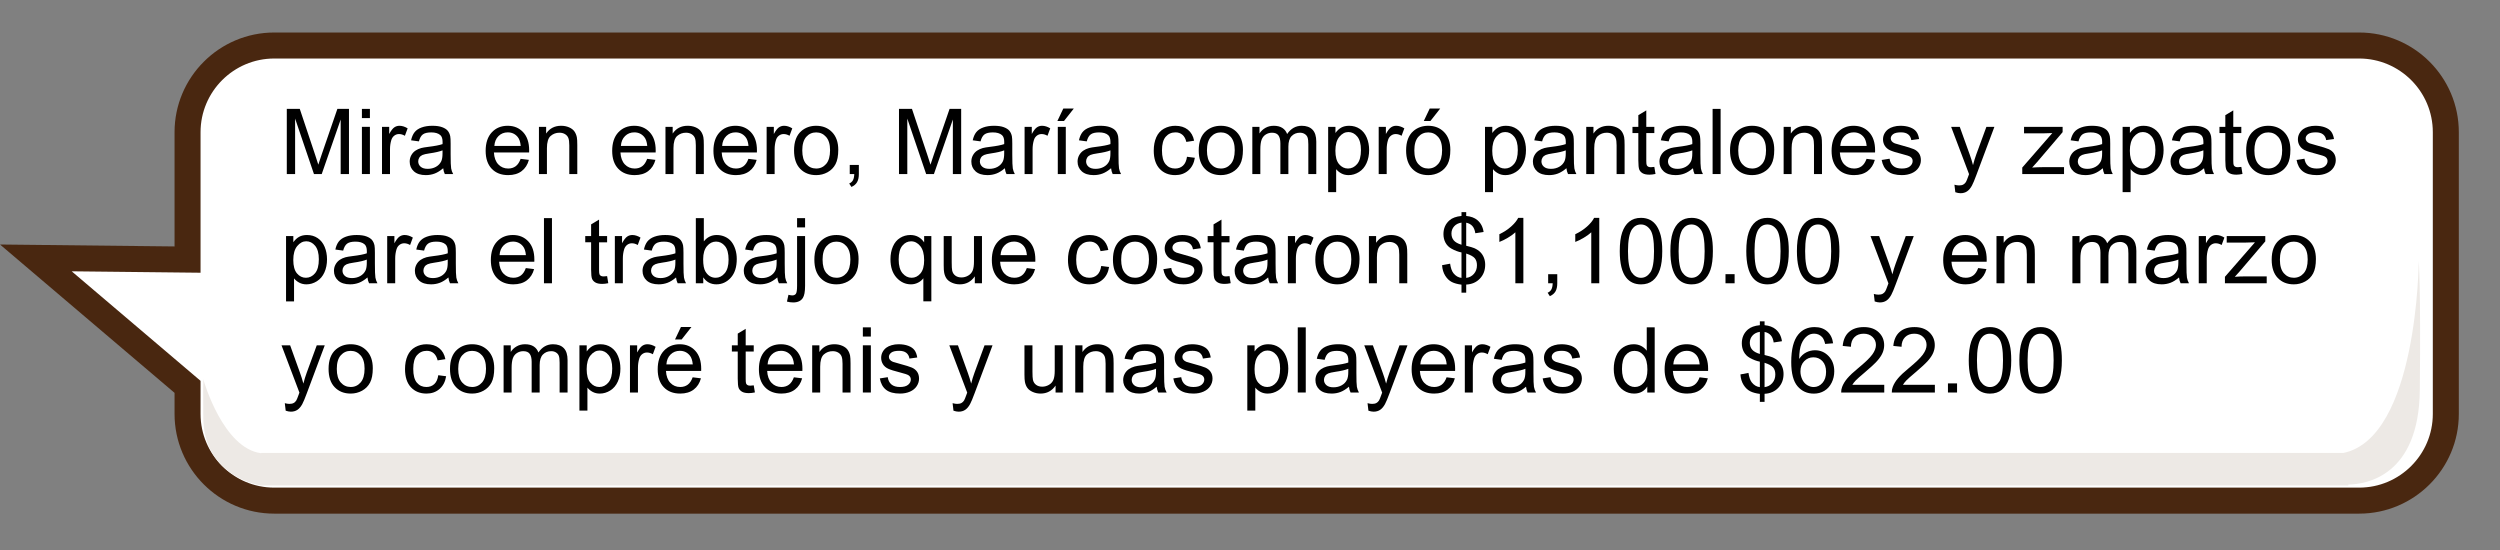 <?xml version="1.0" encoding="utf-8"?>
<!-- Generator: Adobe Illustrator 16.0.0, SVG Export Plug-In . SVG Version: 6.00 Build 0)  -->
<!DOCTYPE svg PUBLIC "-//W3C//DTD SVG 1.1//EN" "http://www.w3.org/Graphics/SVG/1.1/DTD/svg11.dtd">
<svg version="1.1" id="Layer_1" xmlns="http://www.w3.org/2000/svg" xmlns:xlink="http://www.w3.org/1999/xlink" x="0px" y="0px"
	 width="576.77px" height="127px" viewBox="112.73 240.5 576.77 127" enable-background="new 112.73 240.5 576.77 127"
	 xml:space="preserve">
<rect x="112.73" y="240.5" width="576.77" height="127" fill="#808080" stroke="none"/>
<g>
	<g>
		<path fill="#FFFFFF" d="M657,251H176c-11.046,0-20,8.954-20,20v29.389L121,300l35,29.75V336c0,11.046,8.954,20,20,20h481
			c11.046,0,20-8.954,20-20v-65C677,259.954,668.046,251,657,251z"/>
		<path fill="#492710" d="M657,359H176c-12.683,0-23-10.318-23-23v-4.863l-40.27-34.229l40.27,0.447V271c0-12.682,10.317-23,23-23
			h481c12.683,0,23,10.318,23,23v65C680,348.682,669.683,359,657,359z M129.27,303.092L159,328.363V336c0,9.374,7.626,17,17,17h481
			c9.374,0,17-7.626,17-17v-65c0-9.374-7.626-17-17-17H176c-9.374,0-17,7.626-17,17v32.422L129.27,303.092z"/>
	</g>
	<path fill="#EDE9E5" d="M670.75,300.75c0,0-0.234,40.696-17.38,44.25H173v0.064c-8.795-1.101-13.25-16.689-13.25-16.689
		s-0.229-3.006-0.125,8.5C159.75,350.75,173,352.5,173,352.5h481.5v-0.199c4.28-0.084,16.295-2.08,16.5-21.801
		C671.25,306.5,670.75,300.75,670.75,300.75z"/>
</g>
<rect x="177.338" y="265.619" fill="none" width="487.331" height="96.045"/>
<g enable-background="new    ">
	<path d="M178.896,280.654v-15.032h2.994l3.558,10.644c0.328,0.991,0.567,1.732,0.718,2.225c0.171-0.546,0.438-1.35,0.8-2.409
		l3.599-10.459h2.676v15.032h-1.917v-12.582l-4.368,12.582h-1.794l-4.348-12.797v12.797H178.896z"/>
	<path d="M196.226,267.744v-2.122h1.846v2.122H196.226z M196.226,280.654v-10.89h1.846v10.89H196.226z"/>
	<path d="M200.86,280.654v-10.89h1.661v1.651c0.424-0.772,0.815-1.282,1.174-1.528c0.359-0.246,0.754-0.369,1.185-0.369
		c0.622,0,1.254,0.198,1.897,0.595l-0.636,1.713c-0.451-0.268-0.902-0.4-1.354-0.4c-0.403,0-0.766,0.121-1.087,0.364
		c-0.321,0.242-0.55,0.579-0.687,1.01c-0.205,0.656-0.308,1.374-0.308,2.153v5.701H200.86z"/>
	<path d="M214.98,279.311c-0.684,0.582-1.342,0.992-1.974,1.23c-0.632,0.239-1.311,0.359-2.035,0.359
		c-1.196,0-2.116-0.292-2.758-0.877c-0.643-0.584-0.964-1.331-0.964-2.24c0-0.533,0.121-1.021,0.364-1.461
		c0.243-0.441,0.561-0.795,0.954-1.062c0.393-0.267,0.835-0.468,1.328-0.604c0.362-0.096,0.909-0.188,1.641-0.277
		c1.49-0.178,2.587-0.39,3.292-0.636c0.007-0.253,0.01-0.413,0.01-0.481c0-0.752-0.174-1.282-0.523-1.59
		c-0.472-0.417-1.172-0.625-2.102-0.625c-0.868,0-1.509,0.151-1.922,0.456c-0.414,0.304-0.72,0.843-0.918,1.614l-1.805-0.246
		c0.164-0.771,0.434-1.396,0.81-1.871c0.376-0.475,0.919-0.841,1.63-1.097c0.711-0.257,1.535-0.385,2.471-0.385
		c0.93,0,1.685,0.109,2.266,0.328s1.008,0.494,1.282,0.825c0.273,0.332,0.465,0.751,0.574,1.256
		c0.062,0.315,0.092,0.883,0.092,1.703v2.461c0,1.716,0.039,2.801,0.118,3.255c0.078,0.455,0.234,0.891,0.466,1.308h-1.928
		C215.158,280.271,215.035,279.824,214.98,279.311z M214.826,275.189c-0.67,0.273-1.675,0.506-3.015,0.697
		c-0.759,0.109-1.295,0.232-1.61,0.369s-0.557,0.336-0.728,0.6c-0.171,0.263-0.256,0.556-0.256,0.877
		c0,0.492,0.186,0.902,0.559,1.23c0.372,0.328,0.917,0.492,1.635,0.492c0.711,0,1.343-0.156,1.897-0.467
		c0.554-0.312,0.96-0.736,1.22-1.277c0.198-0.416,0.297-1.031,0.297-1.846V275.189z"/>
	<path d="M232.842,277.147l1.907,0.235c-0.301,1.115-0.858,1.979-1.671,2.595s-1.853,0.923-3.117,0.923
		c-1.593,0-2.855-0.49-3.789-1.472c-0.933-0.98-1.399-2.356-1.399-4.127c0-1.832,0.472-3.254,1.415-4.266s2.167-1.518,3.671-1.518
		c1.456,0,2.646,0.496,3.568,1.487s1.384,2.386,1.384,4.184c0,0.109-0.003,0.273-0.01,0.492h-8.121
		c0.068,1.196,0.407,2.111,1.015,2.748c0.608,0.635,1.367,0.953,2.276,0.953c0.677,0,1.254-0.178,1.733-0.533
		S232.562,277.927,232.842,277.147z M226.782,274.164h6.081c-0.082-0.916-0.314-1.604-0.697-2.062
		c-0.588-0.711-1.35-1.066-2.287-1.066c-0.848,0-1.561,0.284-2.138,0.851C227.163,272.455,226.844,273.214,226.782,274.164z"/>
	<path d="M237.067,280.654v-10.89h1.661v1.548c0.8-1.195,1.955-1.794,3.466-1.794c0.656,0,1.259,0.118,1.81,0.354
		c0.55,0.236,0.962,0.546,1.235,0.929s0.465,0.837,0.574,1.363c0.068,0.342,0.103,0.94,0.103,1.795v6.695h-1.846v-6.624
		c0-0.752-0.072-1.314-0.215-1.687c-0.144-0.373-0.398-0.67-0.764-0.893c-0.366-0.222-0.794-0.333-1.287-0.333
		c-0.786,0-1.465,0.25-2.036,0.749s-0.856,1.445-0.856,2.84v5.947H237.067z"/>
	<path d="M262.035,277.147l1.907,0.235c-0.301,1.115-0.858,1.979-1.671,2.595s-1.853,0.923-3.117,0.923
		c-1.593,0-2.856-0.49-3.789-1.472c-0.934-0.98-1.4-2.356-1.4-4.127c0-1.832,0.472-3.254,1.415-4.266s2.167-1.518,3.671-1.518
		c1.456,0,2.646,0.496,3.568,1.487s1.384,2.386,1.384,4.184c0,0.109-0.003,0.273-0.01,0.492h-8.121
		c0.068,1.196,0.407,2.111,1.015,2.748c0.608,0.635,1.367,0.953,2.276,0.953c0.677,0,1.254-0.178,1.733-0.533
		S261.755,277.927,262.035,277.147z M255.975,274.164h6.081c-0.082-0.916-0.314-1.604-0.697-2.062
		c-0.588-0.711-1.35-1.066-2.287-1.066c-0.848,0-1.561,0.284-2.138,0.851C256.356,272.455,256.037,273.214,255.975,274.164z"/>
	<path d="M266.26,280.654v-10.89h1.661v1.548c0.8-1.195,1.955-1.794,3.466-1.794c0.656,0,1.259,0.118,1.81,0.354
		c0.55,0.236,0.962,0.546,1.236,0.929s0.465,0.837,0.574,1.363c0.068,0.342,0.103,0.94,0.103,1.795v6.695h-1.846v-6.624
		c0-0.752-0.072-1.314-0.215-1.687c-0.144-0.373-0.398-0.67-0.764-0.893c-0.366-0.222-0.795-0.333-1.287-0.333
		c-0.786,0-1.465,0.25-2.035,0.749c-0.571,0.499-0.856,1.445-0.856,2.84v5.947H266.26z"/>
	<path d="M285.394,277.147l1.907,0.235c-0.301,1.115-0.858,1.979-1.671,2.595s-1.853,0.923-3.117,0.923
		c-1.593,0-2.856-0.49-3.789-1.472c-0.934-0.98-1.4-2.356-1.4-4.127c0-1.832,0.472-3.254,1.415-4.266s2.167-1.518,3.671-1.518
		c1.456,0,2.646,0.496,3.568,1.487s1.384,2.386,1.384,4.184c0,0.109-0.003,0.273-0.01,0.492h-8.121
		c0.068,1.196,0.407,2.111,1.015,2.748c0.608,0.635,1.367,0.953,2.276,0.953c0.677,0,1.254-0.178,1.733-0.533
		S285.113,277.927,285.394,277.147z M279.333,274.164h6.081c-0.082-0.916-0.314-1.604-0.697-2.062
		c-0.588-0.711-1.35-1.066-2.287-1.066c-0.848,0-1.561,0.284-2.138,0.851C279.714,272.455,279.395,273.214,279.333,274.164z"/>
	<path d="M289.598,280.654v-10.89h1.661v1.651c0.424-0.772,0.815-1.282,1.174-1.528c0.359-0.246,0.754-0.369,1.185-0.369
		c0.622,0,1.254,0.198,1.897,0.595l-0.636,1.713c-0.451-0.268-0.902-0.4-1.354-0.4c-0.403,0-0.766,0.121-1.087,0.364
		c-0.321,0.242-0.55,0.579-0.687,1.01c-0.205,0.656-0.308,1.374-0.308,2.153v5.701H289.598z"/>
	<path d="M295.924,275.209c0-2.016,0.561-3.51,1.682-4.48c0.937-0.807,2.078-1.21,3.425-1.21c1.497,0,2.721,0.49,3.671,1.472
		c0.95,0.98,1.425,2.336,1.425,4.065c0,1.401-0.21,2.504-0.631,3.307c-0.42,0.804-1.032,1.428-1.835,1.872
		c-0.804,0.443-1.68,0.666-2.63,0.666c-1.524,0-2.757-0.488-3.697-1.467C296.394,278.457,295.924,277.049,295.924,275.209z
		 M297.821,275.209c0,1.395,0.304,2.439,0.913,3.133c0.608,0.694,1.374,1.041,2.297,1.041c0.916,0,1.678-0.349,2.287-1.046
		s0.913-1.76,0.913-3.188c0-1.347-0.306-2.367-0.917-3.062c-0.612-0.693-1.373-1.04-2.282-1.04c-0.923,0-1.688,0.345-2.297,1.035
		S297.821,273.814,297.821,275.209z"/>
	<path d="M308.772,280.654v-2.102h2.102v2.102c0,0.772-0.137,1.396-0.41,1.871c-0.273,0.476-0.708,0.843-1.302,1.103l-0.513-0.79
		c0.39-0.171,0.677-0.422,0.861-0.753c0.185-0.332,0.287-0.809,0.308-1.431H308.772z"/>
	<path d="M320.134,280.654v-15.032h2.994l3.558,10.644c0.328,0.991,0.567,1.732,0.718,2.225c0.171-0.546,0.438-1.35,0.8-2.409
		l3.599-10.459h2.676v15.032h-1.917v-12.582l-4.368,12.582h-1.794l-4.348-12.797v12.797H320.134z"/>
	<path d="M344.559,279.311c-0.684,0.582-1.342,0.992-1.974,1.23c-0.633,0.239-1.311,0.359-2.036,0.359
		c-1.196,0-2.116-0.292-2.758-0.877c-0.643-0.584-0.964-1.331-0.964-2.24c0-0.533,0.121-1.021,0.364-1.461
		c0.242-0.441,0.56-0.795,0.953-1.062s0.836-0.468,1.328-0.604c0.362-0.096,0.909-0.188,1.641-0.277
		c1.49-0.178,2.587-0.39,3.292-0.636c0.007-0.253,0.01-0.413,0.01-0.481c0-0.752-0.174-1.282-0.523-1.59
		c-0.472-0.417-1.172-0.625-2.102-0.625c-0.868,0-1.509,0.151-1.923,0.456c-0.414,0.304-0.719,0.843-0.917,1.614l-1.805-0.246
		c0.164-0.771,0.434-1.396,0.81-1.871c0.376-0.475,0.919-0.841,1.63-1.097c0.711-0.257,1.535-0.385,2.471-0.385
		c0.93,0,1.685,0.109,2.266,0.328s1.008,0.494,1.282,0.825c0.273,0.332,0.465,0.751,0.574,1.256
		c0.062,0.315,0.092,0.883,0.092,1.703v2.461c0,1.716,0.039,2.801,0.118,3.255c0.079,0.455,0.234,0.891,0.467,1.308h-1.928
		C344.736,280.271,344.613,279.824,344.559,279.311z M344.405,275.189c-0.67,0.273-1.675,0.506-3.015,0.697
		c-0.759,0.109-1.295,0.232-1.61,0.369s-0.557,0.336-0.728,0.6c-0.171,0.263-0.256,0.556-0.256,0.877
		c0,0.492,0.186,0.902,0.559,1.23s0.918,0.492,1.636,0.492c0.711,0,1.343-0.156,1.897-0.467c0.554-0.312,0.96-0.736,1.22-1.277
		c0.198-0.416,0.297-1.031,0.297-1.846V275.189z"/>
	<path d="M349.111,280.654v-10.89h1.661v1.651c0.424-0.772,0.815-1.282,1.174-1.528c0.359-0.246,0.754-0.369,1.185-0.369
		c0.622,0,1.254,0.198,1.897,0.595l-0.636,1.713c-0.451-0.268-0.902-0.4-1.354-0.4c-0.403,0-0.766,0.121-1.087,0.364
		c-0.321,0.242-0.55,0.579-0.687,1.01c-0.205,0.656-0.308,1.374-0.308,2.153v5.701H349.111z"/>
	<path d="M356.679,268.411l1.364-2.871h2.42l-2.256,2.871H356.679z M356.771,280.654v-10.89h1.846v10.89H356.771z"/>
	<path d="M369.065,279.311c-0.684,0.582-1.342,0.992-1.974,1.23c-0.633,0.239-1.311,0.359-2.036,0.359
		c-1.196,0-2.116-0.292-2.758-0.877c-0.643-0.584-0.964-1.331-0.964-2.24c0-0.533,0.121-1.021,0.364-1.461
		c0.242-0.441,0.56-0.795,0.953-1.062s0.836-0.468,1.328-0.604c0.362-0.096,0.909-0.188,1.641-0.277
		c1.49-0.178,2.587-0.39,3.292-0.636c0.007-0.253,0.01-0.413,0.01-0.481c0-0.752-0.174-1.282-0.523-1.59
		c-0.472-0.417-1.172-0.625-2.102-0.625c-0.868,0-1.509,0.151-1.923,0.456c-0.414,0.304-0.719,0.843-0.917,1.614l-1.805-0.246
		c0.164-0.771,0.434-1.396,0.81-1.871c0.376-0.475,0.919-0.841,1.63-1.097c0.711-0.257,1.535-0.385,2.471-0.385
		c0.93,0,1.685,0.109,2.266,0.328s1.008,0.494,1.282,0.825c0.273,0.332,0.465,0.751,0.574,1.256
		c0.062,0.315,0.092,0.883,0.092,1.703v2.461c0,1.716,0.039,2.801,0.118,3.255c0.079,0.455,0.234,0.891,0.467,1.308h-1.928
		C369.243,280.271,369.12,279.824,369.065,279.311z M368.912,275.189c-0.67,0.273-1.675,0.506-3.015,0.697
		c-0.759,0.109-1.295,0.232-1.61,0.369s-0.557,0.336-0.728,0.6c-0.171,0.263-0.256,0.556-0.256,0.877
		c0,0.492,0.186,0.902,0.559,1.23s0.918,0.492,1.636,0.492c0.711,0,1.343-0.156,1.897-0.467c0.554-0.312,0.96-0.736,1.22-1.277
		c0.198-0.416,0.297-1.031,0.297-1.846V275.189z"/>
	<path d="M386.579,276.666l1.815,0.235c-0.198,1.251-0.706,2.23-1.523,2.938c-0.817,0.708-1.82,1.062-3.009,1.062
		c-1.49,0-2.688-0.487-3.594-1.461c-0.906-0.975-1.358-2.37-1.358-4.189c0-1.175,0.195-2.204,0.584-3.086s0.982-1.543,1.779-1.984
		c0.796-0.44,1.663-0.661,2.6-0.661c1.183,0,2.15,0.299,2.902,0.897c0.752,0.598,1.234,1.447,1.446,2.548l-1.794,0.276
		c-0.171-0.73-0.474-1.281-0.908-1.65s-0.958-0.554-1.574-0.554c-0.93,0-1.685,0.333-2.266,1c-0.581,0.666-0.872,1.721-0.872,3.163
		c0,1.463,0.28,2.526,0.841,3.189s1.292,0.994,2.194,0.994c0.725,0,1.33-0.222,1.815-0.666S386.449,277.588,386.579,276.666z"/>
	<path d="M389.286,275.209c0-2.016,0.561-3.51,1.682-4.48c0.937-0.807,2.078-1.21,3.425-1.21c1.497,0,2.721,0.49,3.671,1.472
		c0.95,0.98,1.425,2.336,1.425,4.065c0,1.401-0.21,2.504-0.63,3.307c-0.421,0.804-1.032,1.428-1.836,1.872
		c-0.803,0.443-1.68,0.666-2.63,0.666c-1.524,0-2.757-0.488-3.696-1.467C389.756,278.457,389.286,277.049,389.286,275.209z
		 M391.183,275.209c0,1.395,0.304,2.439,0.913,3.133c0.608,0.694,1.374,1.041,2.297,1.041c0.916,0,1.678-0.349,2.287-1.046
		c0.607-0.697,0.912-1.76,0.912-3.188c0-1.347-0.307-2.367-0.918-3.062c-0.612-0.693-1.372-1.04-2.281-1.04
		c-0.923,0-1.688,0.345-2.297,1.035S391.183,273.814,391.183,275.209z"/>
	<path d="M401.652,280.654v-10.89h1.65v1.528c0.342-0.533,0.797-0.963,1.364-1.287c0.567-0.325,1.214-0.487,1.938-0.487
		c0.807,0,1.467,0.168,1.983,0.503s0.88,0.803,1.093,1.404c0.861-1.271,1.982-1.907,3.363-1.907c1.08,0,1.91,0.299,2.491,0.897
		c0.581,0.598,0.872,1.52,0.872,2.764v7.475h-1.836v-6.859c0-0.738-0.061-1.271-0.18-1.595c-0.119-0.325-0.336-0.586-0.65-0.784
		s-0.684-0.298-1.107-0.298c-0.766,0-1.402,0.255-1.908,0.764c-0.506,0.51-0.758,1.325-0.758,2.446v6.326h-1.846v-7.075
		c0-0.82-0.15-1.436-0.451-1.846s-0.793-0.615-1.477-0.615c-0.52,0-1,0.137-1.441,0.41c-0.44,0.273-0.76,0.674-0.959,1.2
		c-0.197,0.526-0.297,1.285-0.297,2.275v5.65H401.652z"/>
	<path d="M419.146,284.828v-15.063h1.682v1.415c0.396-0.554,0.845-0.969,1.343-1.246c0.5-0.276,1.104-0.415,1.815-0.415
		c0.93,0,1.75,0.239,2.461,0.718s1.247,1.153,1.61,2.025c0.361,0.871,0.543,1.827,0.543,2.865c0,1.115-0.2,2.118-0.6,3.01
		c-0.4,0.893-0.981,1.576-1.743,2.051c-0.763,0.476-1.563,0.713-2.405,0.713c-0.615,0-1.167-0.13-1.655-0.39
		c-0.489-0.26-0.891-0.588-1.205-0.984v5.302H419.146z M420.816,275.271c0,1.401,0.284,2.437,0.852,3.106s1.254,1.005,2.061,1.005
		c0.82,0,1.523-0.347,2.107-1.041c0.585-0.693,0.877-1.769,0.877-3.225c0-1.388-0.285-2.427-0.856-3.117s-1.253-1.035-2.046-1.035
		c-0.785,0-1.481,0.367-2.086,1.102C421.119,272.802,420.816,273.87,420.816,275.271z"/>
	<path d="M430.805,280.654v-10.89h1.66v1.651c0.424-0.772,0.815-1.282,1.175-1.528c0.358-0.246,0.753-0.369,1.185-0.369
		c0.621,0,1.254,0.198,1.896,0.595l-0.636,1.713c-0.451-0.268-0.902-0.4-1.354-0.4c-0.403,0-0.766,0.121-1.087,0.364
		c-0.321,0.242-0.551,0.579-0.688,1.01c-0.205,0.656-0.307,1.374-0.307,2.153v5.701H430.805z"/>
	<path d="M437.131,275.209c0-2.016,0.561-3.51,1.682-4.48c0.937-0.807,2.078-1.21,3.425-1.21c1.497,0,2.721,0.49,3.671,1.472
		c0.95,0.98,1.426,2.336,1.426,4.065c0,1.401-0.211,2.504-0.631,3.307c-0.421,0.804-1.033,1.428-1.836,1.872
		c-0.803,0.443-1.68,0.666-2.63,0.666c-1.524,0-2.757-0.488-3.696-1.467C437.601,278.457,437.131,277.049,437.131,275.209z
		 M439.027,275.209c0,1.395,0.305,2.439,0.913,3.133c0.608,0.694,1.374,1.041,2.297,1.041c0.916,0,1.679-0.349,2.286-1.046
		c0.609-0.697,0.913-1.76,0.913-3.188c0-1.347-0.306-2.367-0.918-3.062c-0.612-0.693-1.372-1.04-2.281-1.04
		c-0.923,0-1.688,0.345-2.297,1.035S439.027,273.814,439.027,275.209z M441.212,268.411l1.364-2.871h2.42l-2.256,2.871H441.212z"/>
	<path d="M455.332,284.828v-15.063h1.682v1.415c0.396-0.554,0.844-0.969,1.343-1.246c0.499-0.276,1.104-0.415,1.815-0.415
		c0.93,0,1.75,0.239,2.461,0.718s1.247,1.153,1.609,2.025c0.362,0.871,0.543,1.827,0.543,2.865c0,1.115-0.199,2.118-0.6,3.01
		c-0.399,0.893-0.98,1.576-1.743,2.051c-0.763,0.476-1.563,0.713-2.404,0.713c-0.615,0-1.167-0.13-1.656-0.39
		s-0.89-0.588-1.204-0.984v5.302H455.332z M457.003,275.271c0,1.401,0.284,2.437,0.851,3.106c0.568,0.67,1.255,1.005,2.062,1.005
		c0.82,0,1.522-0.347,2.107-1.041c0.584-0.693,0.876-1.769,0.876-3.225c0-1.388-0.285-2.427-0.855-3.117
		c-0.571-0.69-1.253-1.035-2.046-1.035c-0.786,0-1.481,0.367-2.087,1.102C457.306,272.802,457.003,273.87,457.003,275.271z"/>
	<path d="M474.117,279.311c-0.684,0.582-1.342,0.992-1.975,1.23c-0.633,0.239-1.311,0.359-2.035,0.359
		c-1.196,0-2.115-0.292-2.758-0.877c-0.643-0.584-0.965-1.331-0.965-2.24c0-0.533,0.121-1.021,0.364-1.461
		c0.243-0.441,0.561-0.795,0.954-1.062c0.393-0.267,0.836-0.468,1.328-0.604c0.361-0.096,0.908-0.188,1.641-0.277
		c1.49-0.178,2.587-0.39,3.291-0.636c0.007-0.253,0.01-0.413,0.01-0.481c0-0.752-0.174-1.282-0.522-1.59
		c-0.472-0.417-1.173-0.625-2.103-0.625c-0.867,0-1.509,0.151-1.922,0.456c-0.414,0.304-0.72,0.843-0.918,1.614l-1.805-0.246
		c0.164-0.771,0.434-1.396,0.811-1.871c0.375-0.475,0.919-0.841,1.63-1.097c0.711-0.257,1.534-0.385,2.472-0.385
		c0.93,0,1.685,0.109,2.266,0.328s1.008,0.494,1.281,0.825c0.273,0.332,0.465,0.751,0.574,1.256
		c0.063,0.315,0.093,0.883,0.093,1.703v2.461c0,1.716,0.039,2.801,0.118,3.255c0.078,0.455,0.234,0.891,0.467,1.308h-1.928
		C474.295,280.271,474.172,279.824,474.117,279.311z M473.963,275.189c-0.67,0.273-1.675,0.506-3.015,0.697
		c-0.759,0.109-1.296,0.232-1.61,0.369s-0.557,0.336-0.728,0.6c-0.171,0.263-0.257,0.556-0.257,0.877c0,0.492,0.187,0.902,0.56,1.23
		c0.372,0.328,0.917,0.492,1.636,0.492c0.711,0,1.343-0.156,1.896-0.467c0.554-0.312,0.961-0.736,1.221-1.277
		c0.197-0.416,0.297-1.031,0.297-1.846V275.189z"/>
	<path d="M478.689,280.654v-10.89h1.662v1.548c0.799-1.195,1.955-1.794,3.465-1.794c0.656,0,1.26,0.118,1.811,0.354
		c0.55,0.236,0.962,0.546,1.235,0.929s0.465,0.837,0.574,1.363c0.068,0.342,0.103,0.94,0.103,1.795v6.695h-1.846v-6.624
		c0-0.752-0.072-1.314-0.215-1.687c-0.145-0.373-0.398-0.67-0.765-0.893c-0.366-0.222-0.794-0.333-1.286-0.333
		c-0.787,0-1.465,0.25-2.036,0.749s-0.856,1.445-0.856,2.84v5.947H478.689z"/>
	<path d="M494.398,279.004l0.268,1.63c-0.52,0.109-0.984,0.164-1.395,0.164c-0.67,0-1.189-0.106-1.559-0.317
		c-0.369-0.212-0.629-0.491-0.779-0.836c-0.15-0.346-0.227-1.072-0.227-2.18V271.2h-1.354v-1.436h1.354v-2.696l1.836-1.107v3.804
		h1.855v1.436h-1.855v6.368c0,0.526,0.032,0.864,0.098,1.015c0.064,0.15,0.17,0.271,0.317,0.358c0.147,0.09,0.357,0.134,0.631,0.134
		C493.794,279.075,494.064,279.052,494.398,279.004z"/>
	<path d="M503.31,279.311c-0.684,0.582-1.342,0.992-1.974,1.23c-0.633,0.239-1.311,0.359-2.035,0.359
		c-1.197,0-2.116-0.292-2.759-0.877c-0.643-0.584-0.964-1.331-0.964-2.24c0-0.533,0.121-1.021,0.364-1.461
		c0.242-0.441,0.56-0.795,0.953-1.062s0.836-0.468,1.328-0.604c0.362-0.096,0.909-0.188,1.641-0.277
		c1.49-0.178,2.587-0.39,3.292-0.636c0.006-0.253,0.01-0.413,0.01-0.481c0-0.752-0.174-1.282-0.523-1.59
		c-0.471-0.417-1.172-0.625-2.102-0.625c-0.868,0-1.51,0.151-1.923,0.456c-0.413,0.304-0.72,0.843-0.917,1.614l-1.805-0.246
		c0.164-0.771,0.434-1.396,0.81-1.871c0.376-0.475,0.919-0.841,1.63-1.097c0.711-0.257,1.535-0.385,2.472-0.385
		c0.93,0,1.685,0.109,2.267,0.328c0.58,0.219,1.008,0.494,1.281,0.825c0.273,0.332,0.465,0.751,0.574,1.256
		c0.062,0.315,0.092,0.883,0.092,1.703v2.461c0,1.716,0.039,2.801,0.118,3.255c0.079,0.455,0.234,0.891,0.467,1.308h-1.928
		C503.487,280.271,503.364,279.824,503.31,279.311z M503.156,275.189c-0.67,0.273-1.676,0.506-3.016,0.697
		c-0.758,0.109-1.295,0.232-1.609,0.369s-0.557,0.336-0.729,0.6c-0.17,0.263-0.256,0.556-0.256,0.877
		c0,0.492,0.186,0.902,0.559,1.23s0.918,0.492,1.636,0.492c0.711,0,1.343-0.156,1.897-0.467c0.553-0.312,0.96-0.736,1.22-1.277
		c0.198-0.416,0.298-1.031,0.298-1.846V275.189z"/>
	<path d="M507.842,280.654v-15.032h1.846v15.032H507.842z"/>
	<path d="M511.861,275.209c0-2.016,0.561-3.51,1.682-4.48c0.937-0.807,2.078-1.21,3.425-1.21c1.497,0,2.721,0.49,3.671,1.472
		c0.95,0.98,1.426,2.336,1.426,4.065c0,1.401-0.211,2.504-0.631,3.307c-0.421,0.804-1.033,1.428-1.836,1.872
		c-0.803,0.443-1.68,0.666-2.63,0.666c-1.524,0-2.757-0.488-3.696-1.467C512.331,278.457,511.861,277.049,511.861,275.209z
		 M513.758,275.209c0,1.395,0.305,2.439,0.913,3.133c0.608,0.694,1.374,1.041,2.297,1.041c0.916,0,1.679-0.349,2.286-1.046
		c0.609-0.697,0.913-1.76,0.913-3.188c0-1.347-0.306-2.367-0.918-3.062c-0.612-0.693-1.372-1.04-2.281-1.04
		c-0.923,0-1.688,0.345-2.297,1.035S513.758,273.814,513.758,275.209z"/>
	<path d="M524.228,280.654v-10.89h1.661v1.548c0.8-1.195,1.955-1.794,3.466-1.794c0.656,0,1.259,0.118,1.81,0.354
		c0.551,0.236,0.963,0.546,1.236,0.929s0.465,0.837,0.574,1.363c0.068,0.342,0.102,0.94,0.102,1.795v6.695h-1.846v-6.624
		c0-0.752-0.071-1.314-0.215-1.687c-0.144-0.373-0.398-0.67-0.764-0.893c-0.366-0.222-0.795-0.333-1.287-0.333
		c-0.786,0-1.465,0.25-2.035,0.749c-0.571,0.499-0.856,1.445-0.856,2.84v5.947H524.228z"/>
	<path d="M543.361,277.147l1.907,0.235c-0.301,1.115-0.858,1.979-1.671,2.595c-0.814,0.615-1.854,0.923-3.117,0.923
		c-1.594,0-2.856-0.49-3.789-1.472c-0.934-0.98-1.4-2.356-1.4-4.127c0-1.832,0.473-3.254,1.416-4.266s2.166-1.518,3.67-1.518
		c1.457,0,2.646,0.496,3.568,1.487c0.924,0.991,1.385,2.386,1.385,4.184c0,0.109-0.004,0.273-0.01,0.492h-8.121
		c0.068,1.196,0.406,2.111,1.015,2.748c0.608,0.635,1.367,0.953,2.276,0.953c0.677,0,1.254-0.178,1.732-0.533
		S543.081,277.927,543.361,277.147z M537.301,274.164h6.081c-0.082-0.916-0.314-1.604-0.697-2.062
		c-0.588-0.711-1.351-1.066-2.286-1.066c-0.848,0-1.561,0.284-2.139,0.851C537.682,272.455,537.363,273.214,537.301,274.164z"/>
	<path d="M546.848,277.404l1.825-0.287c0.103,0.731,0.388,1.291,0.856,1.682c0.468,0.389,1.123,0.584,1.963,0.584
		c0.848,0,1.477-0.173,1.887-0.518c0.41-0.346,0.615-0.75,0.615-1.215c0-0.417-0.181-0.745-0.543-0.984
		c-0.253-0.164-0.882-0.373-1.887-0.626c-1.354-0.342-2.292-0.638-2.814-0.887c-0.523-0.25-0.92-0.595-1.189-1.036
		c-0.271-0.44-0.405-0.928-0.405-1.461c0-0.485,0.11-0.935,0.333-1.349c0.223-0.413,0.525-0.757,0.908-1.03
		c0.287-0.212,0.678-0.392,1.174-0.538c0.495-0.147,1.027-0.221,1.594-0.221c0.855,0,1.605,0.123,2.251,0.369
		c0.646,0.246,1.123,0.579,1.431,1c0.308,0.42,0.52,0.982,0.636,1.687l-1.805,0.246c-0.082-0.561-0.319-0.998-0.713-1.313
		s-0.948-0.472-1.666-0.472c-0.848,0-1.452,0.141-1.815,0.421c-0.361,0.28-0.543,0.608-0.543,0.984c0,0.239,0.075,0.454,0.226,0.646
		c0.15,0.198,0.386,0.362,0.708,0.492c0.184,0.068,0.728,0.226,1.63,0.472c1.306,0.349,2.216,0.634,2.732,0.856
		c0.517,0.222,0.921,0.545,1.216,0.969c0.293,0.424,0.44,0.95,0.44,1.579c0,0.615-0.18,1.194-0.538,1.738
		c-0.359,0.543-0.877,0.964-1.554,1.261c-0.677,0.298-1.442,0.446-2.297,0.446c-1.415,0-2.493-0.294-3.235-0.882
		S547.053,278.56,546.848,277.404z"/>
	<path d="M563.838,284.848l-0.205-1.732c0.404,0.109,0.756,0.164,1.057,0.164c0.41,0,0.738-0.068,0.984-0.205
		s0.447-0.328,0.605-0.574c0.115-0.185,0.304-0.643,0.563-1.374c0.034-0.103,0.089-0.253,0.164-0.451l-4.132-10.91h1.988
		l2.267,6.306c0.294,0.801,0.558,1.641,0.79,2.523c0.211-0.848,0.465-1.675,0.758-2.482l2.328-6.347h1.846l-4.143,11.074
		c-0.444,1.196-0.789,2.021-1.035,2.472c-0.328,0.607-0.705,1.054-1.129,1.338c-0.424,0.283-0.93,0.426-1.518,0.426
		C564.672,285.074,564.275,284.998,563.838,284.848z"/>
	<path d="M579.281,280.654v-1.497l6.932-7.957c-0.786,0.041-1.48,0.062-2.082,0.062h-4.439v-1.497h8.9v1.22l-5.896,6.912
		l-1.138,1.261c0.827-0.062,1.603-0.093,2.327-0.093h5.035v1.59H579.281z"/>
	<path d="M597.861,279.311c-0.684,0.582-1.342,0.992-1.974,1.23c-0.633,0.239-1.312,0.359-2.036,0.359
		c-1.196,0-2.115-0.292-2.758-0.877c-0.643-0.584-0.964-1.331-0.964-2.24c0-0.533,0.121-1.021,0.364-1.461
		c0.242-0.441,0.561-0.795,0.953-1.062c0.394-0.267,0.836-0.468,1.328-0.604c0.362-0.096,0.909-0.188,1.641-0.277
		c1.49-0.178,2.587-0.39,3.291-0.636c0.007-0.253,0.011-0.413,0.011-0.481c0-0.752-0.175-1.282-0.522-1.59
		c-0.473-0.417-1.173-0.625-2.103-0.625c-0.868,0-1.509,0.151-1.923,0.456c-0.413,0.304-0.72,0.843-0.918,1.614l-1.805-0.246
		c0.164-0.771,0.435-1.396,0.811-1.871c0.376-0.475,0.919-0.841,1.631-1.097c0.71-0.257,1.534-0.385,2.471-0.385
		c0.93,0,1.685,0.109,2.266,0.328s1.009,0.494,1.282,0.825c0.273,0.332,0.465,0.751,0.574,1.256
		c0.062,0.315,0.093,0.883,0.093,1.703v2.461c0,1.716,0.039,2.801,0.117,3.255c0.079,0.455,0.234,0.891,0.467,1.308h-1.928
		C598.039,280.271,597.916,279.824,597.861,279.311z M597.707,275.189c-0.67,0.273-1.675,0.506-3.014,0.697
		c-0.76,0.109-1.296,0.232-1.61,0.369s-0.558,0.336-0.728,0.6c-0.172,0.263-0.257,0.556-0.257,0.877c0,0.492,0.187,0.902,0.559,1.23
		c0.373,0.328,0.918,0.492,1.636,0.492c0.711,0,1.344-0.156,1.896-0.467c0.555-0.312,0.961-0.736,1.221-1.277
		c0.198-0.416,0.297-1.031,0.297-1.846V275.189z"/>
	<path d="M602.434,284.828v-15.063h1.682v1.415c0.396-0.554,0.845-0.969,1.344-1.246c0.499-0.276,1.104-0.415,1.814-0.415
		c0.93,0,1.75,0.239,2.461,0.718s1.248,1.153,1.61,2.025c0.362,0.871,0.544,1.827,0.544,2.865c0,1.115-0.2,2.118-0.601,3.01
		c-0.399,0.893-0.98,1.576-1.743,2.051c-0.762,0.476-1.563,0.713-2.404,0.713c-0.615,0-1.167-0.13-1.656-0.39
		c-0.488-0.26-0.891-0.588-1.205-0.984v5.302H602.434z M604.105,275.271c0,1.401,0.283,2.437,0.852,3.106
		c0.566,0.67,1.254,1.005,2.061,1.005c0.82,0,1.522-0.347,2.107-1.041c0.584-0.693,0.877-1.769,0.877-3.225
		c0-1.388-0.286-2.427-0.856-3.117c-0.571-0.69-1.253-1.035-2.046-1.035c-0.786,0-1.481,0.367-2.087,1.102
		C604.408,272.802,604.105,273.87,604.105,275.271z"/>
	<path d="M621.219,279.311c-0.684,0.582-1.342,0.992-1.974,1.23c-0.633,0.239-1.312,0.359-2.036,0.359
		c-1.196,0-2.115-0.292-2.758-0.877c-0.643-0.584-0.964-1.331-0.964-2.24c0-0.533,0.121-1.021,0.364-1.461
		c0.242-0.441,0.561-0.795,0.953-1.062c0.394-0.267,0.836-0.468,1.328-0.604c0.362-0.096,0.909-0.188,1.641-0.277
		c1.49-0.178,2.587-0.39,3.291-0.636c0.007-0.253,0.011-0.413,0.011-0.481c0-0.752-0.175-1.282-0.522-1.59
		c-0.473-0.417-1.173-0.625-2.103-0.625c-0.868,0-1.509,0.151-1.923,0.456c-0.413,0.304-0.72,0.843-0.918,1.614l-1.805-0.246
		c0.164-0.771,0.435-1.396,0.811-1.871c0.376-0.475,0.919-0.841,1.631-1.097c0.71-0.257,1.534-0.385,2.471-0.385
		c0.93,0,1.685,0.109,2.266,0.328s1.009,0.494,1.282,0.825c0.273,0.332,0.465,0.751,0.574,1.256
		c0.062,0.315,0.093,0.883,0.093,1.703v2.461c0,1.716,0.039,2.801,0.117,3.255c0.079,0.455,0.234,0.891,0.467,1.308h-1.928
		C621.396,280.271,621.273,279.824,621.219,279.311z M621.064,275.189c-0.67,0.273-1.675,0.506-3.014,0.697
		c-0.76,0.109-1.296,0.232-1.61,0.369s-0.558,0.336-0.728,0.6c-0.172,0.263-0.257,0.556-0.257,0.877c0,0.492,0.187,0.902,0.559,1.23
		c0.373,0.328,0.918,0.492,1.636,0.492c0.711,0,1.344-0.156,1.896-0.467c0.555-0.312,0.961-0.736,1.221-1.277
		c0.198-0.416,0.297-1.031,0.297-1.846V275.189z"/>
	<path d="M629.822,279.004l0.267,1.63c-0.52,0.109-0.984,0.164-1.395,0.164c-0.67,0-1.189-0.106-1.559-0.317
		c-0.369-0.212-0.629-0.491-0.779-0.836c-0.15-0.346-0.226-1.072-0.226-2.18V271.2h-1.354v-1.436h1.354v-2.696l1.836-1.107v3.804
		h1.855v1.436h-1.855v6.368c0,0.526,0.032,0.864,0.097,1.015c0.065,0.15,0.171,0.271,0.318,0.358c0.146,0.09,0.356,0.134,0.63,0.134
		C629.217,279.075,629.487,279.052,629.822,279.004z"/>
	<path d="M630.939,275.209c0-2.016,0.561-3.51,1.682-4.48c0.937-0.807,2.078-1.21,3.425-1.21c1.497,0,2.721,0.49,3.671,1.472
		c0.95,0.98,1.426,2.336,1.426,4.065c0,1.401-0.211,2.504-0.631,3.307c-0.421,0.804-1.032,1.428-1.836,1.872
		c-0.803,0.443-1.68,0.666-2.63,0.666c-1.524,0-2.757-0.488-3.696-1.467C631.409,278.457,630.939,277.049,630.939,275.209z
		 M632.836,275.209c0,1.395,0.305,2.439,0.913,3.133c0.608,0.694,1.374,1.041,2.297,1.041c0.916,0,1.678-0.349,2.286-1.046
		s0.913-1.76,0.913-3.188c0-1.347-0.306-2.367-0.918-3.062c-0.611-0.693-1.372-1.04-2.281-1.04c-0.923,0-1.688,0.345-2.297,1.035
		S632.836,273.814,632.836,275.209z"/>
	<path d="M642.568,277.404l1.824-0.287c0.104,0.731,0.389,1.291,0.856,1.682c0.469,0.389,1.123,0.584,1.964,0.584
		c0.848,0,1.477-0.173,1.887-0.518c0.41-0.346,0.615-0.75,0.615-1.215c0-0.417-0.182-0.745-0.543-0.984
		c-0.254-0.164-0.883-0.373-1.887-0.626c-1.354-0.342-2.292-0.638-2.815-0.887c-0.522-0.25-0.919-0.595-1.189-1.036
		c-0.27-0.44-0.405-0.928-0.405-1.461c0-0.485,0.111-0.935,0.334-1.349c0.222-0.413,0.524-0.757,0.907-1.03
		c0.287-0.212,0.679-0.392,1.174-0.538c0.496-0.147,1.027-0.221,1.595-0.221c0.854,0,1.604,0.123,2.251,0.369
		c0.646,0.246,1.122,0.579,1.431,1c0.307,0.42,0.519,0.982,0.635,1.687l-1.805,0.246c-0.082-0.561-0.319-0.998-0.712-1.313
		c-0.394-0.314-0.948-0.472-1.667-0.472c-0.848,0-1.452,0.141-1.814,0.421s-0.543,0.608-0.543,0.984
		c0,0.239,0.074,0.454,0.225,0.646c0.15,0.198,0.387,0.362,0.708,0.492c0.185,0.068,0.728,0.226,1.63,0.472
		c1.306,0.349,2.217,0.634,2.733,0.856c0.516,0.222,0.921,0.545,1.215,0.969s0.44,0.95,0.44,1.579c0,0.615-0.179,1.194-0.538,1.738
		c-0.358,0.543-0.876,0.964-1.554,1.261c-0.676,0.298-1.442,0.446-2.297,0.446c-1.414,0-2.493-0.294-3.234-0.882
		C643.246,279.431,642.773,278.56,642.568,277.404z"/>
</g>
<g enable-background="new    ">
	<path d="M178.722,310.028v-15.063h1.682v1.415c0.396-0.554,0.844-0.969,1.343-1.246c0.499-0.276,1.104-0.415,1.815-0.415
		c0.93,0,1.75,0.239,2.461,0.718s1.248,1.153,1.61,2.025c0.362,0.871,0.543,1.827,0.543,2.865c0,1.115-0.2,2.118-0.6,3.01
		c-0.399,0.893-0.981,1.576-1.743,2.051c-0.762,0.476-1.563,0.713-2.404,0.713c-0.615,0-1.167-0.13-1.656-0.39
		s-0.89-0.588-1.205-0.984v5.302H178.722z M180.394,300.472c0,1.401,0.284,2.437,0.851,3.106s1.254,1.005,2.061,1.005
		c0.82,0,1.522-0.347,2.107-1.041c0.584-0.693,0.876-1.769,0.876-3.225c0-1.388-0.286-2.427-0.856-3.117
		c-0.571-0.69-1.253-1.035-2.046-1.035c-0.786,0-1.481,0.367-2.087,1.102C180.696,298.002,180.394,299.07,180.394,300.472z"/>
	<path d="M197.507,304.511c-0.684,0.582-1.342,0.992-1.974,1.23c-0.632,0.239-1.311,0.359-2.035,0.359
		c-1.196,0-2.116-0.292-2.758-0.877c-0.643-0.584-0.964-1.331-0.964-2.24c0-0.533,0.121-1.021,0.364-1.461
		c0.243-0.441,0.561-0.795,0.954-1.062c0.393-0.267,0.835-0.468,1.328-0.604c0.362-0.096,0.909-0.188,1.641-0.277
		c1.49-0.178,2.587-0.39,3.292-0.636c0.007-0.253,0.01-0.413,0.01-0.481c0-0.752-0.174-1.282-0.523-1.59
		c-0.472-0.417-1.172-0.625-2.102-0.625c-0.868,0-1.509,0.151-1.922,0.456c-0.414,0.304-0.72,0.843-0.918,1.614l-1.805-0.246
		c0.164-0.771,0.434-1.396,0.81-1.871c0.376-0.475,0.919-0.841,1.63-1.097c0.711-0.257,1.535-0.385,2.471-0.385
		c0.93,0,1.685,0.109,2.266,0.328s1.008,0.494,1.282,0.825c0.273,0.332,0.465,0.751,0.574,1.256
		c0.062,0.315,0.092,0.883,0.092,1.703v2.461c0,1.716,0.039,2.801,0.118,3.255c0.078,0.455,0.234,0.891,0.466,1.308h-1.928
		C197.685,305.472,197.562,305.024,197.507,304.511z M197.354,300.39c-0.67,0.273-1.675,0.506-3.015,0.697
		c-0.759,0.109-1.295,0.232-1.61,0.369s-0.557,0.336-0.728,0.6c-0.171,0.263-0.256,0.556-0.256,0.877
		c0,0.492,0.186,0.902,0.559,1.23c0.372,0.328,0.917,0.492,1.635,0.492c0.711,0,1.343-0.156,1.897-0.467
		c0.554-0.312,0.96-0.736,1.22-1.277c0.198-0.416,0.297-1.031,0.297-1.846V300.39z"/>
	<path d="M202.06,305.854v-10.89h1.661v1.651c0.424-0.772,0.815-1.282,1.174-1.528c0.358-0.246,0.753-0.369,1.184-0.369
		c0.622,0,1.254,0.198,1.897,0.595l-0.636,1.713c-0.451-0.268-0.902-0.4-1.354-0.4c-0.403,0-0.766,0.121-1.087,0.364
		c-0.321,0.242-0.55,0.579-0.687,1.01c-0.205,0.656-0.308,1.374-0.308,2.153v5.701H202.06z"/>
	<path d="M216.18,304.511c-0.684,0.582-1.342,0.992-1.974,1.23c-0.633,0.239-1.311,0.359-2.036,0.359
		c-1.196,0-2.116-0.292-2.758-0.877c-0.643-0.584-0.964-1.331-0.964-2.24c0-0.533,0.121-1.021,0.364-1.461
		c0.242-0.441,0.56-0.795,0.953-1.062s0.836-0.468,1.328-0.604c0.362-0.096,0.909-0.188,1.641-0.277
		c1.49-0.178,2.587-0.39,3.292-0.636c0.007-0.253,0.01-0.413,0.01-0.481c0-0.752-0.174-1.282-0.523-1.59
		c-0.472-0.417-1.172-0.625-2.102-0.625c-0.868,0-1.509,0.151-1.923,0.456c-0.414,0.304-0.719,0.843-0.917,1.614l-1.805-0.246
		c0.164-0.771,0.434-1.396,0.81-1.871c0.376-0.475,0.919-0.841,1.63-1.097c0.711-0.257,1.535-0.385,2.471-0.385
		c0.93,0,1.685,0.109,2.266,0.328s1.008,0.494,1.282,0.825c0.273,0.332,0.465,0.751,0.574,1.256
		c0.062,0.315,0.092,0.883,0.092,1.703v2.461c0,1.716,0.039,2.801,0.118,3.255c0.079,0.455,0.234,0.891,0.467,1.308h-1.928
		C216.357,305.472,216.234,305.024,216.18,304.511z M216.026,300.39c-0.67,0.273-1.675,0.506-3.015,0.697
		c-0.759,0.109-1.295,0.232-1.61,0.369s-0.557,0.336-0.728,0.6c-0.171,0.263-0.256,0.556-0.256,0.877
		c0,0.492,0.186,0.902,0.559,1.23s0.918,0.492,1.636,0.492c0.711,0,1.343-0.156,1.897-0.467c0.554-0.312,0.96-0.736,1.22-1.277
		c0.198-0.416,0.297-1.031,0.297-1.846V300.39z"/>
	<path d="M234.042,302.348l1.907,0.235c-0.301,1.115-0.858,1.979-1.671,2.595s-1.853,0.923-3.117,0.923
		c-1.593,0-2.856-0.49-3.789-1.472c-0.934-0.98-1.4-2.356-1.4-4.127c0-1.832,0.472-3.254,1.415-4.266s2.167-1.518,3.671-1.518
		c1.456,0,2.646,0.496,3.568,1.487s1.384,2.386,1.384,4.184c0,0.109-0.003,0.273-0.01,0.492h-8.121
		c0.068,1.196,0.407,2.111,1.015,2.748c0.608,0.635,1.367,0.953,2.276,0.953c0.677,0,1.254-0.178,1.733-0.533
		S233.762,303.127,234.042,302.348z M227.982,299.364h6.081c-0.082-0.916-0.314-1.604-0.697-2.062
		c-0.588-0.711-1.35-1.066-2.287-1.066c-0.848,0-1.561,0.284-2.138,0.851C228.363,297.655,228.043,298.414,227.982,299.364z"/>
	<path d="M238.226,305.854v-15.032h1.846v15.032H238.226z"/>
	<path d="M252.796,304.204l0.267,1.63c-0.52,0.109-0.984,0.164-1.395,0.164c-0.67,0-1.189-0.106-1.559-0.317
		c-0.369-0.212-0.629-0.491-0.779-0.836c-0.15-0.346-0.226-1.072-0.226-2.18V296.4h-1.354v-1.436h1.354v-2.696l1.835-1.107v3.804
		h1.856v1.436h-1.856v6.368c0,0.526,0.032,0.864,0.098,1.015c0.064,0.15,0.17,0.271,0.317,0.358c0.147,0.09,0.357,0.134,0.631,0.134
		C252.191,304.275,252.461,304.252,252.796,304.204z"/>
	<path d="M254.581,305.854v-10.89h1.661v1.651c0.424-0.772,0.815-1.282,1.174-1.528c0.358-0.246,0.753-0.369,1.184-0.369
		c0.622,0,1.254,0.198,1.897,0.595l-0.636,1.713c-0.451-0.268-0.902-0.4-1.354-0.4c-0.403,0-0.766,0.121-1.087,0.364
		c-0.321,0.242-0.55,0.579-0.687,1.01c-0.205,0.656-0.308,1.374-0.308,2.153v5.701H254.581z"/>
	<path d="M268.7,304.511c-0.684,0.582-1.342,0.992-1.974,1.23c-0.633,0.239-1.311,0.359-2.036,0.359
		c-1.196,0-2.116-0.292-2.758-0.877c-0.643-0.584-0.964-1.331-0.964-2.24c0-0.533,0.121-1.021,0.364-1.461
		c0.242-0.441,0.56-0.795,0.953-1.062s0.836-0.468,1.328-0.604c0.362-0.096,0.909-0.188,1.641-0.277
		c1.49-0.178,2.587-0.39,3.292-0.636c0.007-0.253,0.01-0.413,0.01-0.481c0-0.752-0.174-1.282-0.523-1.59
		c-0.472-0.417-1.172-0.625-2.102-0.625c-0.868,0-1.509,0.151-1.923,0.456c-0.414,0.304-0.719,0.843-0.917,1.614l-1.805-0.246
		c0.164-0.771,0.434-1.396,0.81-1.871c0.376-0.475,0.919-0.841,1.63-1.097c0.711-0.257,1.535-0.385,2.471-0.385
		c0.93,0,1.685,0.109,2.266,0.328s1.008,0.494,1.282,0.825c0.273,0.332,0.465,0.751,0.574,1.256
		c0.062,0.315,0.092,0.883,0.092,1.703v2.461c0,1.716,0.039,2.801,0.118,3.255c0.079,0.455,0.234,0.891,0.467,1.308h-1.928
		C268.878,305.472,268.755,305.024,268.7,304.511z M268.546,300.39c-0.67,0.273-1.675,0.506-3.015,0.697
		c-0.759,0.109-1.295,0.232-1.61,0.369s-0.557,0.336-0.728,0.6c-0.171,0.263-0.256,0.556-0.256,0.877
		c0,0.492,0.186,0.902,0.559,1.23s0.918,0.492,1.636,0.492c0.711,0,1.343-0.156,1.897-0.467c0.554-0.312,0.96-0.736,1.22-1.277
		c0.198-0.416,0.297-1.031,0.297-1.846V300.39z"/>
	<path d="M274.976,305.854h-1.712v-15.032h1.846v5.362c0.779-0.977,1.774-1.466,2.984-1.466c0.67,0,1.304,0.135,1.902,0.405
		c0.598,0.27,1.09,0.649,1.477,1.138c0.386,0.489,0.688,1.079,0.907,1.769c0.219,0.691,0.328,1.43,0.328,2.215
		c0,1.867-0.461,3.31-1.384,4.328s-2.03,1.527-3.322,1.527c-1.285,0-2.293-0.536-3.025-1.609V305.854z M274.955,300.327
		c0,1.307,0.178,2.25,0.533,2.83c0.581,0.951,1.367,1.426,2.358,1.426c0.807,0,1.504-0.351,2.092-1.051
		c0.588-0.701,0.882-1.745,0.882-3.133c0-1.422-0.282-2.471-0.846-3.148c-0.564-0.676-1.246-1.015-2.046-1.015
		c-0.807,0-1.504,0.351-2.092,1.051C275.249,297.988,274.955,299.002,274.955,300.327z"/>
	<path d="M292.059,304.511c-0.684,0.582-1.342,0.992-1.974,1.23c-0.633,0.239-1.311,0.359-2.036,0.359
		c-1.196,0-2.116-0.292-2.758-0.877c-0.643-0.584-0.964-1.331-0.964-2.24c0-0.533,0.121-1.021,0.364-1.461
		c0.242-0.441,0.56-0.795,0.953-1.062s0.836-0.468,1.328-0.604c0.362-0.096,0.909-0.188,1.641-0.277
		c1.49-0.178,2.587-0.39,3.292-0.636c0.007-0.253,0.01-0.413,0.01-0.481c0-0.752-0.174-1.282-0.523-1.59
		c-0.472-0.417-1.172-0.625-2.102-0.625c-0.868,0-1.509,0.151-1.923,0.456c-0.414,0.304-0.719,0.843-0.917,1.614l-1.805-0.246
		c0.164-0.771,0.434-1.396,0.81-1.871c0.376-0.475,0.919-0.841,1.63-1.097c0.711-0.257,1.535-0.385,2.471-0.385
		c0.93,0,1.685,0.109,2.266,0.328s1.008,0.494,1.282,0.825c0.273,0.332,0.465,0.751,0.574,1.256
		c0.062,0.315,0.092,0.883,0.092,1.703v2.461c0,1.716,0.039,2.801,0.118,3.255c0.079,0.455,0.234,0.891,0.467,1.308h-1.928
		C292.236,305.472,292.113,305.024,292.059,304.511z M291.905,300.39c-0.67,0.273-1.675,0.506-3.015,0.697
		c-0.759,0.109-1.295,0.232-1.61,0.369s-0.557,0.336-0.728,0.6c-0.171,0.263-0.256,0.556-0.256,0.877
		c0,0.492,0.186,0.902,0.559,1.23s0.918,0.492,1.636,0.492c0.711,0,1.343-0.156,1.897-0.467c0.554-0.312,0.96-0.736,1.22-1.277
		c0.198-0.416,0.297-1.031,0.297-1.846V300.39z"/>
	<path d="M294.284,310.079l0.349-1.568c0.369,0.095,0.66,0.143,0.872,0.143c0.376,0,0.656-0.124,0.841-0.374
		c0.185-0.249,0.277-0.873,0.277-1.871v-11.443h1.846v11.484c0,1.34-0.174,2.272-0.523,2.8c-0.444,0.683-1.183,1.025-2.215,1.025
		C295.23,310.274,294.749,310.209,294.284,310.079z M296.622,292.966v-2.144h1.846v2.144H296.622z"/>
	<path d="M300.61,300.409c0-2.016,0.561-3.51,1.682-4.48c0.937-0.807,2.078-1.21,3.425-1.21c1.497,0,2.721,0.49,3.671,1.472
		c0.95,0.98,1.425,2.336,1.425,4.065c0,1.401-0.21,2.504-0.63,3.307c-0.421,0.804-1.033,1.428-1.836,1.872
		c-0.803,0.443-1.68,0.666-2.63,0.666c-1.524,0-2.757-0.488-3.696-1.467C301.08,303.657,300.61,302.249,300.61,300.409z
		 M302.507,300.409c0,1.395,0.304,2.439,0.913,3.133c0.608,0.694,1.374,1.041,2.297,1.041c0.916,0,1.678-0.349,2.287-1.046
		s0.913-1.76,0.913-3.188c0-1.347-0.306-2.367-0.918-3.062c-0.612-0.693-1.372-1.04-2.281-1.04c-0.923,0-1.688,0.345-2.297,1.035
		S302.507,299.015,302.507,300.409z"/>
	<path d="M325.753,310.028v-5.332c-0.287,0.403-0.689,0.738-1.205,1.004c-0.516,0.268-1.064,0.4-1.646,0.4
		c-1.292,0-2.404-0.516-3.338-1.549c-0.933-1.031-1.399-2.446-1.399-4.244c0-1.094,0.189-2.075,0.569-2.943
		c0.379-0.868,0.929-1.526,1.65-1.974c0.721-0.448,1.513-0.672,2.374-0.672c1.347,0,2.406,0.567,3.179,1.702v-1.456h1.661v15.063
		H325.753z M320.062,300.379c0,1.401,0.294,2.452,0.882,3.153c0.588,0.7,1.292,1.051,2.112,1.051c0.786,0,1.463-0.333,2.03-1
		c0.567-0.666,0.851-1.68,0.851-3.04c0-1.449-0.299-2.539-0.897-3.271s-1.3-1.098-2.107-1.098c-0.8,0-1.479,0.34-2.036,1.021
		C320.34,297.875,320.062,298.937,320.062,300.379z"/>
	<path d="M337.627,305.854v-1.6c-0.848,1.23-2,1.846-3.456,1.846c-0.643,0-1.243-0.123-1.799-0.369
		c-0.558-0.246-0.971-0.556-1.241-0.928c-0.27-0.373-0.459-0.829-0.569-1.369c-0.075-0.362-0.113-0.937-0.113-1.723v-6.747h1.846
		v6.04c0,0.963,0.038,1.613,0.113,1.947c0.116,0.486,0.362,0.867,0.738,1.144c0.376,0.277,0.841,0.415,1.395,0.415
		s1.073-0.142,1.559-0.425c0.485-0.284,0.829-0.67,1.031-1.159c0.201-0.488,0.302-1.197,0.302-2.127v-5.835h1.846v10.89H337.627z"/>
	<path d="M349.624,302.348l1.907,0.235c-0.301,1.115-0.858,1.979-1.671,2.595s-1.853,0.923-3.117,0.923
		c-1.593,0-2.856-0.49-3.789-1.472c-0.934-0.98-1.4-2.356-1.4-4.127c0-1.832,0.472-3.254,1.415-4.266s2.167-1.518,3.671-1.518
		c1.456,0,2.646,0.496,3.568,1.487s1.384,2.386,1.384,4.184c0,0.109-0.003,0.273-0.01,0.492h-8.121
		c0.068,1.196,0.407,2.111,1.015,2.748c0.608,0.635,1.367,0.953,2.276,0.953c0.677,0,1.254-0.178,1.733-0.533
		S349.344,303.127,349.624,302.348z M343.564,299.364h6.081c-0.082-0.916-0.314-1.604-0.697-2.062
		c-0.588-0.711-1.35-1.066-2.287-1.066c-0.848,0-1.561,0.284-2.138,0.851C343.945,297.655,343.625,298.414,343.564,299.364z"/>
	<path d="M366.789,301.866l1.815,0.235c-0.198,1.251-0.706,2.23-1.523,2.938c-0.817,0.708-1.82,1.062-3.009,1.062
		c-1.49,0-2.688-0.487-3.594-1.461c-0.906-0.975-1.358-2.37-1.358-4.189c0-1.175,0.195-2.204,0.584-3.086s0.982-1.543,1.779-1.984
		c0.796-0.44,1.663-0.661,2.6-0.661c1.183,0,2.15,0.299,2.902,0.897c0.752,0.598,1.234,1.447,1.446,2.548l-1.794,0.276
		c-0.171-0.73-0.474-1.281-0.908-1.65s-0.958-0.554-1.574-0.554c-0.93,0-1.685,0.333-2.266,1c-0.581,0.666-0.872,1.721-0.872,3.163
		c0,1.463,0.28,2.526,0.841,3.189s1.292,0.994,2.194,0.994c0.725,0,1.33-0.222,1.815-0.666S366.659,302.788,366.789,301.866z"/>
	<path d="M369.496,300.409c0-2.016,0.561-3.51,1.682-4.48c0.937-0.807,2.078-1.21,3.425-1.21c1.497,0,2.721,0.49,3.671,1.472
		c0.95,0.98,1.425,2.336,1.425,4.065c0,1.401-0.21,2.504-0.63,3.307c-0.421,0.804-1.033,1.428-1.836,1.872
		c-0.803,0.443-1.68,0.666-2.63,0.666c-1.524,0-2.757-0.488-3.696-1.467C369.966,303.657,369.496,302.249,369.496,300.409z
		 M371.393,300.409c0,1.395,0.304,2.439,0.913,3.133c0.608,0.694,1.374,1.041,2.297,1.041c0.916,0,1.678-0.349,2.287-1.046
		s0.913-1.76,0.913-3.188c0-1.347-0.306-2.367-0.918-3.062c-0.612-0.693-1.372-1.04-2.281-1.04c-0.923,0-1.688,0.345-2.297,1.035
		S371.393,299.015,371.393,300.409z"/>
	<path d="M381.124,302.604l1.825-0.287c0.103,0.731,0.388,1.291,0.856,1.682c0.468,0.389,1.123,0.584,1.963,0.584
		c0.848,0,1.477-0.173,1.887-0.518c0.41-0.346,0.615-0.75,0.615-1.215c0-0.417-0.181-0.745-0.543-0.984
		c-0.253-0.164-0.882-0.373-1.887-0.626c-1.354-0.342-2.292-0.638-2.814-0.887c-0.523-0.25-0.92-0.595-1.189-1.036
		c-0.271-0.44-0.405-0.928-0.405-1.461c0-0.485,0.111-0.935,0.333-1.349c0.222-0.413,0.525-0.757,0.908-1.03
		c0.287-0.212,0.678-0.392,1.174-0.538c0.495-0.147,1.027-0.221,1.594-0.221c0.854,0,1.605,0.123,2.25,0.369
		c0.646,0.246,1.123,0.579,1.431,1c0.308,0.42,0.52,0.982,0.636,1.687l-1.805,0.246c-0.082-0.561-0.32-0.998-0.713-1.313
		s-0.948-0.472-1.666-0.472c-0.848,0-1.453,0.141-1.815,0.421s-0.543,0.608-0.543,0.984c0,0.239,0.075,0.454,0.226,0.646
		c0.15,0.198,0.386,0.362,0.708,0.492c0.185,0.068,0.728,0.226,1.63,0.472c1.306,0.349,2.216,0.634,2.732,0.856
		c0.516,0.222,0.921,0.545,1.215,0.969s0.441,0.95,0.441,1.579c0,0.615-0.18,1.194-0.538,1.738
		c-0.359,0.543-0.877,0.964-1.554,1.261c-0.677,0.298-1.442,0.446-2.297,0.446c-1.415,0-2.494-0.294-3.235-0.882
		S381.329,303.76,381.124,302.604z"/>
	<path d="M396.392,304.204l0.266,1.63c-0.519,0.109-0.984,0.164-1.394,0.164c-0.67,0-1.189-0.106-1.559-0.317
		c-0.369-0.212-0.629-0.491-0.779-0.836c-0.15-0.346-0.226-1.072-0.226-2.18V296.4h-1.354v-1.436h1.354v-2.696l1.835-1.107v3.804
		h1.856v1.436h-1.856v6.368c0,0.526,0.032,0.864,0.098,1.015c0.064,0.15,0.17,0.271,0.317,0.358c0.147,0.09,0.357,0.134,0.631,0.134
		C395.787,304.275,396.057,304.252,396.392,304.204z"/>
	<path d="M405.303,304.511c-0.684,0.582-1.342,0.992-1.974,1.23c-0.633,0.239-1.312,0.359-2.036,0.359
		c-1.195,0-2.115-0.292-2.758-0.877c-0.643-0.584-0.964-1.331-0.964-2.24c0-0.533,0.121-1.021,0.364-1.461
		c0.242-0.441,0.561-0.795,0.953-1.062s0.836-0.468,1.328-0.604c0.362-0.096,0.909-0.188,1.641-0.277
		c1.49-0.178,2.588-0.39,3.291-0.636c0.008-0.253,0.011-0.413,0.011-0.481c0-0.752-0.175-1.282-0.522-1.59
		c-0.473-0.417-1.173-0.625-2.103-0.625c-0.868,0-1.509,0.151-1.923,0.456c-0.414,0.304-0.719,0.843-0.918,1.614l-1.805-0.246
		c0.164-0.771,0.435-1.396,0.811-1.871c0.376-0.475,0.92-0.841,1.631-1.097c0.711-0.257,1.534-0.385,2.471-0.385
		c0.93,0,1.686,0.109,2.266,0.328c0.582,0.219,1.009,0.494,1.282,0.825c0.273,0.332,0.465,0.751,0.574,1.256
		c0.062,0.315,0.093,0.883,0.093,1.703v2.461c0,1.716,0.039,2.801,0.117,3.255c0.078,0.455,0.234,0.891,0.467,1.308h-1.928
		C405.48,305.472,405.357,305.024,405.303,304.511z M405.148,300.39c-0.67,0.273-1.674,0.506-3.014,0.697
		c-0.76,0.109-1.296,0.232-1.61,0.369s-0.558,0.336-0.728,0.6c-0.172,0.263-0.257,0.556-0.257,0.877c0,0.492,0.187,0.902,0.559,1.23
		s0.918,0.492,1.636,0.492c0.711,0,1.344-0.156,1.896-0.467c0.555-0.312,0.961-0.736,1.221-1.277
		c0.198-0.416,0.297-1.031,0.297-1.846V300.39z"/>
	<path d="M409.855,305.854v-10.89h1.661v1.651c0.424-0.772,0.815-1.282,1.174-1.528c0.359-0.246,0.754-0.369,1.185-0.369
		c0.622,0,1.254,0.198,1.896,0.595l-0.635,1.713c-0.451-0.268-0.902-0.4-1.354-0.4c-0.404,0-0.766,0.121-1.088,0.364
		c-0.32,0.242-0.55,0.579-0.687,1.01c-0.205,0.656-0.308,1.374-0.308,2.153v5.701H409.855z"/>
	<path d="M416.182,300.409c0-2.016,0.561-3.51,1.682-4.48c0.938-0.807,2.078-1.21,3.426-1.21c1.496,0,2.721,0.49,3.67,1.472
		c0.951,0.98,1.426,2.336,1.426,4.065c0,1.401-0.21,2.504-0.631,3.307c-0.42,0.804-1.032,1.428-1.835,1.872
		c-0.804,0.443-1.681,0.666-2.63,0.666c-1.525,0-2.758-0.488-3.697-1.467C416.652,303.657,416.182,302.249,416.182,300.409z
		 M418.079,300.409c0,1.395,0.304,2.439,0.913,3.133c0.607,0.694,1.373,1.041,2.297,1.041c0.916,0,1.678-0.349,2.286-1.046
		s0.913-1.76,0.913-3.188c0-1.347-0.307-2.367-0.918-3.062c-0.612-0.693-1.373-1.04-2.281-1.04c-0.924,0-1.689,0.345-2.297,1.035
		C418.383,297.973,418.079,299.015,418.079,300.409z"/>
	<path d="M428.549,305.854v-10.89h1.66v1.548c0.801-1.195,1.955-1.794,3.467-1.794c0.656,0,1.259,0.118,1.81,0.354
		c0.55,0.236,0.962,0.546,1.235,0.929s0.465,0.837,0.574,1.363c0.068,0.342,0.103,0.94,0.103,1.795v6.695h-1.846v-6.624
		c0-0.752-0.071-1.314-0.216-1.687c-0.143-0.373-0.398-0.67-0.764-0.893c-0.365-0.222-0.795-0.333-1.287-0.333
		c-0.785,0-1.465,0.25-2.035,0.749s-0.855,1.445-0.855,2.84v5.947H428.549z"/>
	<path d="M449.907,308.019v-1.846c-0.923-0.117-1.673-0.323-2.251-0.621c-0.578-0.297-1.076-0.777-1.497-1.44
		c-0.42-0.663-0.665-1.473-0.733-2.431l1.856-0.348c0.144,0.991,0.396,1.719,0.759,2.184c0.52,0.656,1.142,1.022,1.866,1.098v-5.876
		c-0.759-0.144-1.534-0.438-2.327-0.882c-0.588-0.328-1.041-0.782-1.359-1.363c-0.317-0.581-0.477-1.241-0.477-1.979
		c0-1.313,0.465-2.375,1.395-3.188c0.622-0.547,1.545-0.883,2.769-1.006v-0.881h1.087v0.881c1.073,0.104,1.924,0.418,2.553,0.943
		c0.807,0.671,1.293,1.59,1.457,2.759l-1.908,0.287c-0.109-0.725-0.336-1.28-0.682-1.666c-0.346-0.387-0.818-0.642-1.42-0.765v5.322
		c0.93,0.232,1.545,0.414,1.846,0.543c0.574,0.254,1.043,0.562,1.404,0.924c0.363,0.362,0.642,0.793,0.836,1.291
		c0.195,0.5,0.293,1.04,0.293,1.621c0,1.278-0.407,2.345-1.221,3.199s-1.866,1.313-3.158,1.373v1.867H449.907z M449.907,291.858
		c-0.718,0.109-1.284,0.396-1.697,0.861s-0.62,1.015-0.62,1.65c0,0.629,0.176,1.155,0.528,1.579
		c0.352,0.424,0.948,0.763,1.789,1.015V291.858z M450.994,304.614c0.718-0.089,1.311-0.4,1.779-0.934
		c0.468-0.533,0.702-1.192,0.702-1.979c0-0.67-0.166-1.209-0.497-1.615c-0.332-0.407-0.993-0.771-1.984-1.092V304.614z"/>
	<path d="M464.181,305.854h-1.846v-11.762c-0.444,0.425-1.027,0.849-1.748,1.271c-0.722,0.425-1.369,0.742-1.943,0.954v-1.784
		c1.032-0.485,1.935-1.073,2.707-1.764s1.319-1.36,1.641-2.01h1.189V305.854z"/>
	<path d="M469.902,305.854v-2.102h2.102v2.102c0,0.772-0.137,1.396-0.41,1.871c-0.273,0.476-0.707,0.843-1.302,1.103l-0.513-0.79
		c0.39-0.171,0.677-0.422,0.861-0.753c0.185-0.332,0.287-0.809,0.308-1.431H469.902z"/>
	<path d="M481.694,305.854h-1.846v-11.762c-0.444,0.425-1.027,0.849-1.748,1.271c-0.722,0.425-1.369,0.742-1.943,0.954v-1.784
		c1.032-0.485,1.935-1.073,2.707-1.764s1.319-1.36,1.641-2.01h1.189V305.854z"/>
	<path d="M486.422,298.44c0-1.776,0.182-3.207,0.548-4.291c0.366-1.083,0.909-1.919,1.631-2.507
		c0.721-0.588,1.628-0.882,2.722-0.882c0.807,0,1.515,0.162,2.123,0.487c0.608,0.324,1.111,0.793,1.508,1.404
		c0.396,0.612,0.707,1.357,0.933,2.235c0.226,0.879,0.339,2.063,0.339,3.553c0,1.764-0.182,3.188-0.544,4.271
		c-0.362,1.083-0.904,1.921-1.625,2.512c-0.722,0.592-1.632,0.887-2.733,0.887c-1.449,0-2.587-0.519-3.414-1.559
		C486.917,303.302,486.422,301.265,486.422,298.44z M488.318,298.44c0,2.469,0.289,4.11,0.866,4.928
		c0.577,0.816,1.29,1.225,2.138,1.225s1.561-0.41,2.139-1.23c0.577-0.82,0.866-2.461,0.866-4.922c0-2.474-0.289-4.118-0.866-4.932
		c-0.578-0.813-1.297-1.221-2.158-1.221c-0.848,0-1.525,0.359-2.031,1.077C488.637,294.281,488.318,295.974,488.318,298.44z"/>
	<path d="M498.101,298.44c0-1.776,0.183-3.207,0.549-4.291c0.365-1.083,0.909-1.919,1.63-2.507s1.629-0.882,2.723-0.882
		c0.807,0,1.514,0.162,2.123,0.487c0.607,0.324,1.11,0.793,1.507,1.404c0.396,0.612,0.708,1.357,0.933,2.235
		c0.227,0.879,0.339,2.063,0.339,3.553c0,1.764-0.181,3.188-0.544,4.271c-0.361,1.083-0.904,1.921-1.625,2.512
		c-0.721,0.592-1.632,0.887-2.732,0.887c-1.449,0-2.588-0.519-3.414-1.559C498.596,303.302,498.101,301.265,498.101,298.44z
		 M499.998,298.44c0,2.469,0.288,4.11,0.866,4.928c0.577,0.816,1.29,1.225,2.138,1.225s1.561-0.41,2.138-1.23
		s0.866-2.461,0.866-4.922c0-2.474-0.289-4.118-0.866-4.932s-1.297-1.221-2.158-1.221c-0.848,0-1.524,0.359-2.03,1.077
		C500.315,294.281,499.998,295.974,499.998,298.44z"/>
	<path d="M510.815,305.854v-2.102h2.103v2.102H510.815z"/>
	<path d="M515.614,298.44c0-1.776,0.183-3.207,0.549-4.291c0.365-1.083,0.909-1.919,1.63-2.507s1.629-0.882,2.723-0.882
		c0.807,0,1.514,0.162,2.123,0.487c0.607,0.324,1.11,0.793,1.507,1.404c0.396,0.612,0.708,1.357,0.933,2.235
		c0.227,0.879,0.339,2.063,0.339,3.553c0,1.764-0.181,3.188-0.544,4.271c-0.361,1.083-0.904,1.921-1.625,2.512
		c-0.721,0.592-1.632,0.887-2.732,0.887c-1.449,0-2.588-0.519-3.414-1.559C516.109,303.302,515.614,301.265,515.614,298.44z
		 M517.512,298.44c0,2.469,0.288,4.11,0.866,4.928c0.577,0.816,1.29,1.225,2.138,1.225s1.561-0.41,2.138-1.23
		s0.866-2.461,0.866-4.922c0-2.474-0.289-4.118-0.866-4.932s-1.297-1.221-2.158-1.221c-0.848,0-1.524,0.359-2.03,1.077
		C517.829,294.281,517.512,295.974,517.512,298.44z"/>
	<path d="M527.293,298.44c0-1.776,0.184-3.207,0.549-4.291c0.365-1.083,0.909-1.919,1.631-2.507
		c0.721-0.588,1.629-0.882,2.723-0.882c0.807,0,1.514,0.162,2.122,0.487c0.608,0.324,1.11,0.793,1.507,1.404
		c0.396,0.612,0.708,1.357,0.934,2.235c0.226,0.879,0.338,2.063,0.338,3.553c0,1.764-0.181,3.188-0.543,4.271
		c-0.362,1.083-0.904,1.921-1.625,2.512c-0.722,0.592-1.633,0.887-2.732,0.887c-1.449,0-2.588-0.519-3.415-1.559
		C527.789,303.302,527.293,301.265,527.293,298.44z M529.19,298.44c0,2.469,0.288,4.11,0.866,4.928
		c0.578,0.816,1.291,1.225,2.139,1.225s1.56-0.41,2.138-1.23c0.577-0.82,0.866-2.461,0.866-4.922c0-2.474-0.289-4.118-0.866-4.932
		c-0.578-0.813-1.298-1.221-2.159-1.221c-0.848,0-1.523,0.359-2.029,1.077C529.508,294.281,529.19,295.974,529.19,298.44z"/>
	<path d="M545.238,310.048l-0.205-1.732c0.402,0.109,0.755,0.164,1.056,0.164c0.41,0,0.738-0.068,0.984-0.205
		s0.448-0.328,0.604-0.574c0.117-0.185,0.305-0.643,0.564-1.374c0.034-0.103,0.089-0.253,0.164-0.451l-4.133-10.91h1.99l2.266,6.306
		c0.294,0.801,0.557,1.641,0.789,2.523c0.213-0.848,0.465-1.675,0.76-2.482l2.327-6.347h1.846l-4.143,11.074
		c-0.444,1.196-0.79,2.021-1.036,2.472c-0.328,0.607-0.703,1.054-1.127,1.338c-0.424,0.283-0.93,0.426-1.518,0.426
		C546.072,310.274,545.676,310.198,545.238,310.048z"/>
	<path d="M569.109,302.348l1.906,0.235c-0.301,1.115-0.857,1.979-1.671,2.595s-1.853,0.923-3.117,0.923
		c-1.593,0-2.855-0.49-3.789-1.472c-0.933-0.98-1.399-2.356-1.399-4.127c0-1.832,0.472-3.254,1.415-4.266s2.167-1.518,3.671-1.518
		c1.456,0,2.646,0.496,3.568,1.487s1.385,2.386,1.385,4.184c0,0.109-0.004,0.273-0.011,0.492h-8.121
		c0.068,1.196,0.407,2.111,1.015,2.748c0.609,0.635,1.367,0.953,2.277,0.953c0.676,0,1.254-0.178,1.732-0.533
		S568.828,303.127,569.109,302.348z M563.049,299.364h6.08c-0.082-0.916-0.314-1.604-0.697-2.062
		c-0.588-0.711-1.35-1.066-2.286-1.066c-0.848,0-1.561,0.284-2.138,0.851C563.43,297.655,563.11,298.414,563.049,299.364z"/>
	<path d="M573.334,305.854v-10.89h1.66v1.548c0.801-1.195,1.955-1.794,3.467-1.794c0.656,0,1.259,0.118,1.81,0.354
		c0.55,0.236,0.962,0.546,1.235,0.929s0.465,0.837,0.574,1.363c0.068,0.342,0.103,0.94,0.103,1.795v6.695h-1.846v-6.624
		c0-0.752-0.071-1.314-0.216-1.687c-0.143-0.373-0.397-0.67-0.764-0.893c-0.365-0.222-0.795-0.333-1.287-0.333
		c-0.786,0-1.464,0.25-2.035,0.749c-0.57,0.499-0.855,1.445-0.855,2.84v5.947H573.334z"/>
	<path d="M590.848,305.854v-10.89h1.65v1.528c0.342-0.533,0.796-0.963,1.363-1.287c0.567-0.325,1.214-0.487,1.938-0.487
		c0.807,0,1.468,0.168,1.984,0.503c0.516,0.335,0.88,0.803,1.092,1.404c0.861-1.271,1.982-1.907,3.363-1.907
		c1.08,0,1.91,0.299,2.491,0.897c0.581,0.598,0.872,1.52,0.872,2.764v7.475h-1.835v-6.859c0-0.738-0.061-1.271-0.18-1.595
		c-0.12-0.325-0.337-0.586-0.651-0.784s-0.684-0.298-1.107-0.298c-0.766,0-1.401,0.255-1.907,0.764
		c-0.506,0.51-0.759,1.325-0.759,2.446v6.326h-1.846v-7.075c0-0.82-0.15-1.436-0.451-1.846s-0.793-0.615-1.477-0.615
		c-0.52,0-1,0.137-1.44,0.41c-0.441,0.273-0.761,0.674-0.959,1.2s-0.297,1.285-0.297,2.275v5.65H590.848z"/>
	<path d="M615.446,304.511c-0.684,0.582-1.342,0.992-1.974,1.23c-0.633,0.239-1.312,0.359-2.035,0.359
		c-1.197,0-2.116-0.292-2.759-0.877c-0.643-0.584-0.964-1.331-0.964-2.24c0-0.533,0.121-1.021,0.364-1.461
		c0.242-0.441,0.561-0.795,0.953-1.062c0.394-0.267,0.836-0.468,1.328-0.604c0.362-0.096,0.909-0.188,1.641-0.277
		c1.49-0.178,2.587-0.39,3.292-0.636c0.006-0.253,0.01-0.413,0.01-0.481c0-0.752-0.174-1.282-0.523-1.59
		c-0.471-0.417-1.172-0.625-2.102-0.625c-0.868,0-1.509,0.151-1.923,0.456c-0.413,0.304-0.72,0.843-0.917,1.614l-1.805-0.246
		c0.164-0.771,0.434-1.396,0.81-1.871c0.376-0.475,0.919-0.841,1.63-1.097c0.711-0.257,1.535-0.385,2.472-0.385
		c0.93,0,1.685,0.109,2.267,0.328c0.58,0.219,1.008,0.494,1.281,0.825c0.273,0.332,0.465,0.751,0.574,1.256
		c0.062,0.315,0.092,0.883,0.092,1.703v2.461c0,1.716,0.04,2.801,0.118,3.255c0.079,0.455,0.234,0.891,0.467,1.308h-1.928
		C615.624,305.472,615.501,305.024,615.446,304.511z M615.293,300.39c-0.671,0.273-1.676,0.506-3.016,0.697
		c-0.758,0.109-1.295,0.232-1.609,0.369s-0.558,0.336-0.729,0.6c-0.171,0.263-0.256,0.556-0.256,0.877
		c0,0.492,0.187,0.902,0.559,1.23c0.373,0.328,0.918,0.492,1.636,0.492c0.711,0,1.343-0.156,1.897-0.467
		c0.553-0.312,0.96-0.736,1.22-1.277c0.198-0.416,0.298-1.031,0.298-1.846V300.39z"/>
	<path d="M619.998,305.854v-10.89h1.662v1.651c0.423-0.772,0.814-1.282,1.174-1.528c0.358-0.246,0.754-0.369,1.184-0.369
		c0.622,0,1.255,0.198,1.897,0.595l-0.636,1.713c-0.451-0.268-0.902-0.4-1.354-0.4c-0.403,0-0.766,0.121-1.087,0.364
		c-0.321,0.242-0.551,0.579-0.687,1.01c-0.205,0.656-0.309,1.374-0.309,2.153v5.701H619.998z"/>
	<path d="M626.039,305.854v-1.497l6.932-7.957c-0.786,0.041-1.48,0.062-2.082,0.062h-4.439v-1.497h8.9v1.22l-5.896,6.912
		l-1.138,1.261c0.827-0.062,1.603-0.093,2.327-0.093h5.035v1.59H626.039z"/>
	<path d="M636.826,300.409c0-2.016,0.561-3.51,1.682-4.48c0.937-0.807,2.078-1.21,3.425-1.21c1.497,0,2.721,0.49,3.671,1.472
		c0.95,0.98,1.426,2.336,1.426,4.065c0,1.401-0.211,2.504-0.631,3.307c-0.421,0.804-1.032,1.428-1.836,1.872
		c-0.803,0.443-1.68,0.666-2.63,0.666c-1.524,0-2.757-0.488-3.696-1.467C637.296,303.657,636.826,302.249,636.826,300.409z
		 M638.723,300.409c0,1.395,0.305,2.439,0.913,3.133c0.608,0.694,1.374,1.041,2.297,1.041c0.916,0,1.678-0.349,2.286-1.046
		s0.913-1.76,0.913-3.188c0-1.347-0.306-2.367-0.918-3.062c-0.611-0.693-1.372-1.04-2.281-1.04c-0.923,0-1.688,0.345-2.297,1.035
		S638.723,299.015,638.723,300.409z"/>
</g>
<g enable-background="new    ">
	<path d="M178.64,335.248l-0.205-1.732c0.403,0.109,0.755,0.164,1.056,0.164c0.41,0,0.738-0.068,0.984-0.205
		s0.448-0.328,0.605-0.574c0.116-0.185,0.304-0.643,0.564-1.374c0.034-0.103,0.089-0.253,0.164-0.451l-4.132-10.91h1.989
		l2.266,6.306c0.294,0.801,0.557,1.641,0.79,2.523c0.212-0.848,0.465-1.675,0.759-2.482l2.328-6.347h1.846l-4.143,11.074
		c-0.444,1.196-0.79,2.021-1.036,2.472c-0.328,0.607-0.704,1.054-1.128,1.338c-0.424,0.283-0.93,0.426-1.518,0.426
		C179.474,335.475,179.078,335.398,178.64,335.248z"/>
	<path d="M188.535,325.609c0-2.016,0.561-3.51,1.682-4.48c0.937-0.807,2.078-1.21,3.425-1.21c1.497,0,2.721,0.49,3.671,1.472
		c0.95,0.98,1.425,2.336,1.425,4.065c0,1.401-0.21,2.504-0.63,3.307c-0.421,0.804-1.033,1.428-1.836,1.872
		c-0.803,0.443-1.68,0.666-2.63,0.666c-1.524,0-2.757-0.488-3.696-1.467C189.005,328.857,188.535,327.449,188.535,325.609z
		 M190.432,325.609c0,1.395,0.304,2.439,0.913,3.133c0.608,0.694,1.374,1.041,2.297,1.041c0.916,0,1.678-0.349,2.287-1.046
		s0.913-1.76,0.913-3.188c0-1.347-0.306-2.367-0.918-3.062c-0.612-0.693-1.372-1.04-2.281-1.04c-0.923,0-1.688,0.345-2.297,1.035
		S190.432,324.215,190.432,325.609z"/>
	<path d="M213.842,327.066l1.815,0.235c-0.198,1.251-0.706,2.23-1.523,2.938c-0.817,0.708-1.82,1.062-3.009,1.062
		c-1.49,0-2.688-0.487-3.594-1.461c-0.906-0.975-1.358-2.37-1.358-4.189c0-1.175,0.195-2.204,0.584-3.086s0.982-1.543,1.779-1.984
		c0.796-0.44,1.663-0.661,2.6-0.661c1.183,0,2.15,0.299,2.902,0.897c0.752,0.598,1.234,1.447,1.446,2.548l-1.794,0.276
		c-0.171-0.73-0.474-1.281-0.908-1.65s-0.958-0.554-1.574-0.554c-0.93,0-1.685,0.333-2.266,1c-0.581,0.666-0.872,1.721-0.872,3.163
		c0,1.463,0.28,2.526,0.841,3.189s1.292,0.994,2.194,0.994c0.725,0,1.33-0.222,1.815-0.666S213.712,327.988,213.842,327.066z"/>
	<path d="M216.549,325.609c0-2.016,0.561-3.51,1.682-4.48c0.937-0.807,2.078-1.21,3.425-1.21c1.497,0,2.721,0.49,3.671,1.472
		c0.95,0.98,1.425,2.336,1.425,4.065c0,1.401-0.21,2.504-0.63,3.307c-0.421,0.804-1.033,1.428-1.836,1.872
		c-0.803,0.443-1.68,0.666-2.63,0.666c-1.524,0-2.757-0.488-3.696-1.467C217.019,328.857,216.549,327.449,216.549,325.609z
		 M218.446,325.609c0,1.395,0.304,2.439,0.913,3.133c0.608,0.694,1.374,1.041,2.297,1.041c0.916,0,1.678-0.349,2.287-1.046
		s0.913-1.76,0.913-3.188c0-1.347-0.306-2.367-0.918-3.062c-0.612-0.693-1.372-1.04-2.281-1.04c-0.923,0-1.688,0.345-2.297,1.035
		S218.446,324.215,218.446,325.609z"/>
	<path d="M228.915,331.055v-10.89h1.651v1.528c0.342-0.533,0.796-0.963,1.364-1.287c0.567-0.325,1.213-0.487,1.938-0.487
		c0.807,0,1.468,0.168,1.984,0.503s0.88,0.803,1.092,1.404c0.861-1.271,1.982-1.907,3.363-1.907c1.08,0,1.911,0.299,2.492,0.897
		c0.581,0.598,0.872,1.52,0.872,2.764v7.475h-1.835v-6.859c0-0.738-0.06-1.271-0.18-1.595c-0.12-0.325-0.336-0.586-0.651-0.784
		s-0.684-0.298-1.107-0.298c-0.766,0-1.401,0.255-1.907,0.764c-0.506,0.51-0.759,1.325-0.759,2.446v6.326h-1.846v-7.075
		c0-0.82-0.15-1.436-0.451-1.846s-0.793-0.615-1.477-0.615c-0.52,0-1,0.137-1.441,0.41c-0.44,0.273-0.76,0.674-0.958,1.2
		s-0.297,1.285-0.297,2.275v5.65H228.915z"/>
	<path d="M246.408,335.229v-15.063h1.682v1.415c0.396-0.554,0.844-0.969,1.343-1.246c0.499-0.276,1.104-0.415,1.815-0.415
		c0.93,0,1.75,0.239,2.461,0.718s1.248,1.153,1.61,2.025c0.362,0.871,0.543,1.827,0.543,2.865c0,1.115-0.2,2.118-0.6,3.01
		c-0.4,0.893-0.981,1.576-1.743,2.051c-0.763,0.476-1.564,0.713-2.405,0.713c-0.615,0-1.167-0.13-1.656-0.39
		c-0.489-0.26-0.891-0.588-1.205-0.984v5.302H246.408z M248.08,325.672c0,1.401,0.284,2.437,0.851,3.106s1.254,1.005,2.061,1.005
		c0.82,0,1.523-0.347,2.107-1.041c0.585-0.693,0.877-1.769,0.877-3.225c0-1.388-0.286-2.427-0.856-3.117s-1.252-1.035-2.045-1.035
		c-0.786,0-1.482,0.367-2.086,1.102C248.382,323.202,248.08,324.271,248.08,325.672z"/>
	<path d="M258.067,331.055v-10.89h1.661v1.651c0.424-0.772,0.815-1.282,1.174-1.528c0.358-0.246,0.753-0.369,1.184-0.369
		c0.622,0,1.254,0.198,1.897,0.595l-0.636,1.713c-0.451-0.268-0.902-0.4-1.354-0.4c-0.403,0-0.766,0.121-1.087,0.364
		c-0.321,0.242-0.55,0.579-0.687,1.01c-0.205,0.656-0.308,1.374-0.308,2.153v5.701H258.067z"/>
	<path d="M272.535,327.548l1.907,0.235c-0.301,1.115-0.858,1.979-1.671,2.595s-1.853,0.923-3.117,0.923
		c-1.593,0-2.856-0.49-3.789-1.472c-0.934-0.98-1.4-2.356-1.4-4.127c0-1.832,0.472-3.254,1.415-4.266s2.167-1.518,3.671-1.518
		c1.456,0,2.646,0.496,3.568,1.487s1.384,2.386,1.384,4.184c0,0.109-0.003,0.273-0.01,0.492h-8.121
		c0.068,1.196,0.407,2.111,1.015,2.748c0.608,0.635,1.367,0.953,2.276,0.953c0.677,0,1.254-0.178,1.733-0.533
		S272.255,328.327,272.535,327.548z M266.475,324.564h6.081c-0.082-0.916-0.314-1.604-0.697-2.062
		c-0.588-0.711-1.35-1.066-2.287-1.066c-0.848,0-1.561,0.284-2.138,0.851C266.856,322.855,266.537,323.614,266.475,324.564z
		 M268.464,318.812l1.364-2.871h2.42l-2.256,2.871H268.464z"/>
	<path d="M286.624,329.404l0.267,1.63c-0.52,0.109-0.984,0.164-1.395,0.164c-0.67,0-1.189-0.106-1.559-0.317
		c-0.369-0.212-0.629-0.491-0.779-0.836c-0.15-0.346-0.226-1.072-0.226-2.18v-6.265h-1.354v-1.436h1.354v-2.696l1.835-1.107v3.804
		h1.856v1.436h-1.856v6.368c0,0.526,0.032,0.864,0.097,1.015s0.171,0.271,0.318,0.358c0.146,0.09,0.357,0.134,0.63,0.134
		C286.019,329.476,286.289,329.452,286.624,329.404z"/>
	<path d="M295.883,327.548l1.907,0.235c-0.301,1.115-0.858,1.979-1.671,2.595s-1.853,0.923-3.117,0.923
		c-1.593,0-2.855-0.49-3.789-1.472c-0.933-0.98-1.399-2.356-1.399-4.127c0-1.832,0.472-3.254,1.415-4.266s2.167-1.518,3.671-1.518
		c1.456,0,2.646,0.496,3.568,1.487s1.384,2.386,1.384,4.184c0,0.109-0.003,0.273-0.01,0.492h-8.121
		c0.068,1.196,0.407,2.111,1.015,2.748c0.608,0.635,1.367,0.953,2.276,0.953c0.677,0,1.254-0.178,1.733-0.533
		S295.603,328.327,295.883,327.548z M289.823,324.564h6.081c-0.082-0.916-0.314-1.604-0.697-2.062
		c-0.588-0.711-1.35-1.066-2.287-1.066c-0.848,0-1.561,0.284-2.138,0.851C290.204,322.855,289.885,323.614,289.823,324.564z"/>
	<path d="M300.108,331.055v-10.89h1.661v1.548c0.8-1.195,1.955-1.794,3.466-1.794c0.656,0,1.259,0.118,1.81,0.354
		c0.55,0.236,0.962,0.546,1.235,0.929s0.465,0.837,0.574,1.363c0.068,0.342,0.103,0.94,0.103,1.795v6.695h-1.846v-6.624
		c0-0.752-0.072-1.314-0.215-1.687c-0.144-0.373-0.398-0.67-0.764-0.893c-0.366-0.222-0.794-0.333-1.287-0.333
		c-0.786,0-1.465,0.25-2.036,0.749s-0.856,1.445-0.856,2.84v5.947H300.108z"/>
	<path d="M311.797,318.145v-2.122h1.846v2.122H311.797z M311.797,331.055v-10.89h1.846v10.89H311.797z"/>
	<path d="M315.714,327.805l1.825-0.287c0.103,0.731,0.388,1.291,0.856,1.682c0.468,0.389,1.123,0.584,1.964,0.584
		c0.848,0,1.477-0.173,1.887-0.518c0.41-0.346,0.615-0.75,0.615-1.215c0-0.417-0.181-0.745-0.543-0.984
		c-0.253-0.164-0.882-0.373-1.887-0.626c-1.354-0.342-2.292-0.638-2.815-0.887c-0.522-0.25-0.919-0.595-1.189-1.036
		c-0.27-0.44-0.405-0.928-0.405-1.461c0-0.485,0.111-0.935,0.333-1.349c0.222-0.413,0.524-0.757,0.907-1.03
		c0.287-0.212,0.678-0.392,1.174-0.538c0.496-0.147,1.027-0.221,1.595-0.221c0.854,0,1.604,0.123,2.251,0.369
		c0.646,0.246,1.123,0.579,1.43,1c0.308,0.42,0.52,0.982,0.636,1.687l-1.805,0.246c-0.082-0.561-0.32-0.998-0.712-1.313
		c-0.394-0.314-0.949-0.472-1.667-0.472c-0.848,0-1.453,0.141-1.815,0.421s-0.543,0.608-0.543,0.984
		c0,0.239,0.075,0.454,0.226,0.646c0.15,0.198,0.386,0.362,0.708,0.492c0.185,0.068,0.728,0.226,1.63,0.472
		c1.306,0.349,2.216,0.634,2.733,0.856c0.516,0.222,0.921,0.545,1.215,0.969s0.441,0.95,0.441,1.579
		c0,0.615-0.179,1.194-0.539,1.738c-0.358,0.543-0.876,0.964-1.553,1.261c-0.677,0.298-1.442,0.446-2.297,0.446
		c-1.415,0-2.494-0.294-3.235-0.882C316.393,329.831,315.919,328.96,315.714,327.805z"/>
	<path d="M332.705,335.248l-0.205-1.732c0.403,0.109,0.755,0.164,1.056,0.164c0.41,0,0.738-0.068,0.984-0.205
		s0.448-0.328,0.605-0.574c0.116-0.185,0.304-0.643,0.564-1.374c0.034-0.103,0.089-0.253,0.164-0.451l-4.132-10.91h1.989
		l2.266,6.306c0.294,0.801,0.557,1.641,0.79,2.523c0.212-0.848,0.465-1.675,0.759-2.482l2.328-6.347h1.846l-4.143,11.074
		c-0.444,1.196-0.79,2.021-1.036,2.472c-0.328,0.607-0.704,1.054-1.128,1.338c-0.424,0.283-0.93,0.426-1.518,0.426
		C333.539,335.475,333.143,335.398,332.705,335.248z"/>
	<path d="M356.258,331.055v-1.6c-0.848,1.23-2,1.846-3.456,1.846c-0.643,0-1.243-0.123-1.8-0.369s-0.971-0.556-1.24-0.928
		c-0.271-0.373-0.46-0.829-0.569-1.369c-0.075-0.362-0.113-0.937-0.113-1.723v-6.747h1.846v6.04c0,0.963,0.038,1.613,0.113,1.947
		c0.116,0.486,0.362,0.867,0.738,1.144c0.376,0.277,0.841,0.415,1.395,0.415s1.073-0.142,1.559-0.425
		c0.485-0.284,0.829-0.67,1.03-1.159c0.202-0.488,0.303-1.197,0.303-2.127v-5.835h1.846v10.89H356.258z"/>
	<path d="M360.801,331.055v-10.89h1.661v1.548c0.8-1.195,1.955-1.794,3.466-1.794c0.656,0,1.259,0.118,1.81,0.354
		c0.55,0.236,0.962,0.546,1.236,0.929s0.465,0.837,0.574,1.363c0.068,0.342,0.103,0.94,0.103,1.795v6.695h-1.846v-6.624
		c0-0.752-0.072-1.314-0.215-1.687c-0.144-0.373-0.398-0.67-0.764-0.893c-0.366-0.222-0.795-0.333-1.287-0.333
		c-0.786,0-1.465,0.25-2.035,0.749c-0.571,0.499-0.856,1.445-0.856,2.84v5.947H360.801z"/>
	<path d="M379.586,329.711c-0.684,0.582-1.342,0.992-1.974,1.23c-0.633,0.239-1.311,0.359-2.036,0.359
		c-1.196,0-2.116-0.292-2.758-0.877c-0.643-0.584-0.964-1.331-0.964-2.24c0-0.533,0.121-1.021,0.364-1.461
		c0.242-0.441,0.56-0.795,0.953-1.062s0.836-0.468,1.328-0.604c0.362-0.096,0.909-0.188,1.641-0.277
		c1.49-0.178,2.587-0.39,3.292-0.636c0.007-0.253,0.01-0.413,0.01-0.481c0-0.752-0.174-1.282-0.523-1.59
		c-0.472-0.417-1.172-0.625-2.102-0.625c-0.868,0-1.509,0.151-1.923,0.456c-0.414,0.304-0.719,0.843-0.917,1.614l-1.805-0.246
		c0.164-0.771,0.434-1.396,0.81-1.871c0.376-0.475,0.919-0.841,1.63-1.097c0.711-0.257,1.535-0.385,2.471-0.385
		c0.93,0,1.685,0.109,2.266,0.328s1.008,0.494,1.282,0.825c0.273,0.332,0.465,0.751,0.574,1.256
		c0.062,0.315,0.092,0.883,0.092,1.703v2.461c0,1.716,0.039,2.801,0.118,3.255c0.079,0.455,0.234,0.891,0.467,1.308h-1.928
		C379.764,330.672,379.641,330.225,379.586,329.711z M379.432,325.59c-0.67,0.273-1.675,0.506-3.015,0.697
		c-0.759,0.109-1.295,0.232-1.61,0.369s-0.557,0.336-0.728,0.6c-0.171,0.263-0.256,0.556-0.256,0.877
		c0,0.492,0.186,0.902,0.559,1.23s0.918,0.492,1.636,0.492c0.711,0,1.343-0.156,1.897-0.467c0.554-0.312,0.96-0.736,1.22-1.277
		c0.198-0.416,0.297-1.031,0.297-1.846V325.59z"/>
	<path d="M383.421,327.805l1.825-0.287c0.103,0.731,0.388,1.291,0.856,1.682c0.468,0.389,1.123,0.584,1.963,0.584
		c0.848,0,1.477-0.173,1.887-0.518c0.41-0.346,0.615-0.75,0.615-1.215c0-0.417-0.181-0.745-0.543-0.984
		c-0.253-0.164-0.882-0.373-1.887-0.626c-1.354-0.342-2.292-0.638-2.814-0.887c-0.523-0.25-0.92-0.595-1.189-1.036
		c-0.271-0.44-0.405-0.928-0.405-1.461c0-0.485,0.111-0.935,0.333-1.349c0.222-0.413,0.525-0.757,0.908-1.03
		c0.287-0.212,0.678-0.392,1.174-0.538c0.495-0.147,1.027-0.221,1.594-0.221c0.854,0,1.605,0.123,2.25,0.369
		c0.646,0.246,1.123,0.579,1.431,1c0.308,0.42,0.52,0.982,0.636,1.687l-1.805,0.246c-0.082-0.561-0.32-0.998-0.713-1.313
		s-0.948-0.472-1.666-0.472c-0.848,0-1.453,0.141-1.815,0.421s-0.543,0.608-0.543,0.984c0,0.239,0.075,0.454,0.226,0.646
		c0.15,0.198,0.386,0.362,0.708,0.492c0.185,0.068,0.728,0.226,1.63,0.472c1.306,0.349,2.216,0.634,2.732,0.856
		c0.516,0.222,0.921,0.545,1.215,0.969s0.441,0.95,0.441,1.579c0,0.615-0.18,1.194-0.538,1.738
		c-0.359,0.543-0.877,0.964-1.554,1.261c-0.677,0.298-1.442,0.446-2.297,0.446c-1.415,0-2.494-0.294-3.235-0.882
		S383.626,328.96,383.421,327.805z"/>
	<path d="M400.494,335.229v-15.063h1.682v1.415c0.396-0.554,0.844-0.969,1.343-1.246c0.499-0.276,1.104-0.415,1.815-0.415
		c0.93,0,1.75,0.239,2.461,0.718s1.247,1.153,1.609,2.025c0.362,0.871,0.543,1.827,0.543,2.865c0,1.115-0.199,2.118-0.6,3.01
		c-0.399,0.893-0.98,1.576-1.743,2.051c-0.763,0.476-1.563,0.713-2.404,0.713c-0.615,0-1.167-0.13-1.656-0.39
		s-0.89-0.588-1.204-0.984v5.302H400.494z M402.165,325.672c0,1.401,0.284,2.437,0.851,3.106c0.568,0.67,1.255,1.005,2.062,1.005
		c0.82,0,1.522-0.347,2.107-1.041c0.584-0.693,0.876-1.769,0.876-3.225c0-1.388-0.285-2.427-0.855-3.117
		c-0.571-0.69-1.253-1.035-2.046-1.035c-0.786,0-1.481,0.367-2.087,1.102C402.468,323.202,402.165,324.271,402.165,325.672z"/>
	<path d="M412.132,331.055v-15.032h1.846v15.032H412.132z"/>
	<path d="M423.944,329.711c-0.684,0.582-1.342,0.992-1.974,1.23c-0.633,0.239-1.311,0.359-2.035,0.359
		c-1.197,0-2.116-0.292-2.759-0.877c-0.643-0.584-0.964-1.331-0.964-2.24c0-0.533,0.121-1.021,0.364-1.461
		c0.242-0.441,0.56-0.795,0.953-1.062s0.836-0.468,1.328-0.604c0.362-0.096,0.909-0.188,1.641-0.277
		c1.49-0.178,2.587-0.39,3.292-0.636c0.006-0.253,0.01-0.413,0.01-0.481c0-0.752-0.174-1.282-0.523-1.59
		c-0.471-0.417-1.172-0.625-2.102-0.625c-0.868,0-1.51,0.151-1.923,0.456c-0.413,0.304-0.72,0.843-0.917,1.614l-1.805-0.246
		c0.164-0.771,0.434-1.396,0.81-1.871c0.376-0.475,0.919-0.841,1.63-1.097c0.711-0.257,1.535-0.385,2.472-0.385
		c0.93,0,1.685,0.109,2.267,0.328c0.58,0.219,1.008,0.494,1.281,0.825c0.273,0.332,0.465,0.751,0.574,1.256
		c0.062,0.315,0.092,0.883,0.092,1.703v2.461c0,1.716,0.039,2.801,0.118,3.255c0.079,0.455,0.234,0.891,0.467,1.308h-1.928
		C424.122,330.672,423.999,330.225,423.944,329.711z M423.791,325.59c-0.67,0.273-1.676,0.506-3.016,0.697
		c-0.758,0.109-1.295,0.232-1.609,0.369s-0.557,0.336-0.729,0.6c-0.17,0.263-0.256,0.556-0.256,0.877
		c0,0.492,0.186,0.902,0.559,1.23s0.918,0.492,1.636,0.492c0.711,0,1.343-0.156,1.897-0.467c0.553-0.312,0.96-0.736,1.22-1.277
		c0.198-0.416,0.298-1.031,0.298-1.846V325.59z"/>
	<path d="M428.436,335.248l-0.205-1.732c0.403,0.109,0.756,0.164,1.057,0.164c0.41,0,0.738-0.068,0.984-0.205
		s0.447-0.328,0.604-0.574c0.116-0.185,0.304-0.643,0.563-1.374c0.035-0.103,0.09-0.253,0.164-0.451l-4.132-10.91h1.989l2.266,6.306
		c0.295,0.801,0.558,1.641,0.79,2.523c0.212-0.848,0.465-1.675,0.759-2.482l2.328-6.347h1.846l-4.143,11.074
		c-0.445,1.196-0.79,2.021-1.036,2.472c-0.328,0.607-0.704,1.054-1.128,1.338c-0.424,0.283-0.93,0.426-1.518,0.426
		C429.27,335.475,428.873,335.398,428.436,335.248z"/>
	<path d="M446.473,327.548l1.906,0.235c-0.301,1.115-0.857,1.979-1.671,2.595s-1.853,0.923-3.117,0.923
		c-1.593,0-2.855-0.49-3.789-1.472c-0.933-0.98-1.399-2.356-1.399-4.127c0-1.832,0.472-3.254,1.415-4.266s2.167-1.518,3.671-1.518
		c1.456,0,2.646,0.496,3.568,1.487s1.385,2.386,1.385,4.184c0,0.109-0.004,0.273-0.011,0.492h-8.121
		c0.068,1.196,0.407,2.111,1.015,2.748c0.609,0.635,1.367,0.953,2.277,0.953c0.676,0,1.254-0.178,1.732-0.533
		S446.191,328.327,446.473,327.548z M440.412,324.564h6.08c-0.082-0.916-0.314-1.604-0.697-2.062
		c-0.588-0.711-1.35-1.066-2.286-1.066c-0.848,0-1.561,0.284-2.138,0.851C440.793,322.855,440.474,323.614,440.412,324.564z"/>
	<path d="M450.676,331.055v-10.89h1.662v1.651c0.424-0.772,0.814-1.282,1.174-1.528c0.358-0.246,0.754-0.369,1.184-0.369
		c0.623,0,1.255,0.198,1.897,0.595l-0.636,1.713c-0.451-0.268-0.902-0.4-1.354-0.4c-0.403,0-0.766,0.121-1.087,0.364
		c-0.321,0.242-0.55,0.579-0.687,1.01c-0.205,0.656-0.309,1.374-0.309,2.153v5.701H450.676z"/>
	<path d="M464.796,329.711c-0.684,0.582-1.342,0.992-1.974,1.23c-0.633,0.239-1.311,0.359-2.035,0.359
		c-1.197,0-2.116-0.292-2.759-0.877c-0.643-0.584-0.964-1.331-0.964-2.24c0-0.533,0.121-1.021,0.364-1.461
		c0.242-0.441,0.56-0.795,0.953-1.062s0.836-0.468,1.328-0.604c0.362-0.096,0.909-0.188,1.641-0.277
		c1.49-0.178,2.587-0.39,3.292-0.636c0.006-0.253,0.01-0.413,0.01-0.481c0-0.752-0.174-1.282-0.523-1.59
		c-0.471-0.417-1.172-0.625-2.102-0.625c-0.868,0-1.51,0.151-1.923,0.456c-0.413,0.304-0.72,0.843-0.917,1.614l-1.805-0.246
		c0.164-0.771,0.434-1.396,0.81-1.871c0.376-0.475,0.919-0.841,1.63-1.097c0.711-0.257,1.535-0.385,2.472-0.385
		c0.93,0,1.685,0.109,2.267,0.328c0.58,0.219,1.008,0.494,1.281,0.825c0.273,0.332,0.465,0.751,0.574,1.256
		c0.062,0.315,0.092,0.883,0.092,1.703v2.461c0,1.716,0.039,2.801,0.118,3.255c0.079,0.455,0.234,0.891,0.467,1.308h-1.928
		C464.974,330.672,464.851,330.225,464.796,329.711z M464.643,325.59c-0.67,0.273-1.676,0.506-3.016,0.697
		c-0.758,0.109-1.295,0.232-1.609,0.369s-0.557,0.336-0.729,0.6c-0.17,0.263-0.256,0.556-0.256,0.877
		c0,0.492,0.186,0.902,0.559,1.23s0.918,0.492,1.636,0.492c0.711,0,1.343-0.156,1.897-0.467c0.553-0.312,0.96-0.736,1.22-1.277
		c0.198-0.416,0.298-1.031,0.298-1.846V325.59z"/>
	<path d="M468.631,327.805l1.825-0.287c0.103,0.731,0.388,1.291,0.856,1.682c0.468,0.389,1.123,0.584,1.963,0.584
		c0.848,0,1.477-0.173,1.887-0.518c0.41-0.346,0.615-0.75,0.615-1.215c0-0.417-0.181-0.745-0.543-0.984
		c-0.253-0.164-0.882-0.373-1.887-0.626c-1.354-0.342-2.292-0.638-2.814-0.887c-0.523-0.25-0.92-0.595-1.189-1.036
		c-0.271-0.44-0.405-0.928-0.405-1.461c0-0.485,0.11-0.935,0.333-1.349c0.223-0.413,0.525-0.757,0.908-1.03
		c0.287-0.212,0.678-0.392,1.174-0.538c0.495-0.147,1.027-0.221,1.594-0.221c0.855,0,1.605,0.123,2.251,0.369
		c0.646,0.246,1.123,0.579,1.431,1c0.308,0.42,0.52,0.982,0.636,1.687l-1.805,0.246c-0.082-0.561-0.319-0.998-0.713-1.313
		s-0.948-0.472-1.666-0.472c-0.848,0-1.452,0.141-1.815,0.421c-0.361,0.28-0.543,0.608-0.543,0.984c0,0.239,0.075,0.454,0.226,0.646
		c0.15,0.198,0.386,0.362,0.708,0.492c0.184,0.068,0.728,0.226,1.63,0.472c1.306,0.349,2.216,0.634,2.732,0.856
		c0.517,0.222,0.921,0.545,1.216,0.969c0.293,0.424,0.44,0.95,0.44,1.579c0,0.615-0.18,1.194-0.538,1.738
		c-0.359,0.543-0.877,0.964-1.554,1.261c-0.677,0.298-1.442,0.446-2.297,0.446c-1.415,0-2.493-0.294-3.235-0.882
		S468.836,328.96,468.631,327.805z"/>
	<path d="M492.769,331.055v-1.374c-0.69,1.08-1.706,1.62-3.046,1.62c-0.867,0-1.666-0.239-2.394-0.718
		c-0.729-0.479-1.292-1.146-1.692-2.005c-0.399-0.857-0.6-1.844-0.6-2.958c0-1.087,0.182-2.073,0.543-2.958
		c0.363-0.886,0.906-1.564,1.631-2.035c0.725-0.473,1.535-0.708,2.43-0.708c0.656,0,1.241,0.139,1.754,0.415
		c0.513,0.277,0.93,0.638,1.251,1.082v-5.394h1.835v15.032H492.769z M486.934,325.62c0,1.395,0.295,2.438,0.883,3.128
		s1.281,1.035,2.081,1.035c0.807,0,1.492-0.33,2.056-0.989c0.564-0.66,0.846-1.667,0.846-3.021c0-1.489-0.287-2.584-0.861-3.281
		s-1.281-1.045-2.122-1.045c-0.82,0-1.506,0.335-2.056,1.004C487.209,323.122,486.934,324.178,486.934,325.62z"/>
	<path d="M504.838,327.548l1.906,0.235c-0.301,1.115-0.857,1.979-1.671,2.595s-1.853,0.923-3.117,0.923
		c-1.593,0-2.855-0.49-3.789-1.472c-0.933-0.98-1.399-2.356-1.399-4.127c0-1.832,0.472-3.254,1.415-4.266s2.167-1.518,3.671-1.518
		c1.456,0,2.646,0.496,3.568,1.487s1.385,2.386,1.385,4.184c0,0.109-0.004,0.273-0.011,0.492h-8.121
		c0.068,1.196,0.407,2.111,1.015,2.748c0.609,0.635,1.367,0.953,2.277,0.953c0.676,0,1.254-0.178,1.732-0.533
		S504.557,328.327,504.838,327.548z M498.777,324.564h6.08c-0.082-0.916-0.314-1.604-0.697-2.062
		c-0.588-0.711-1.35-1.066-2.286-1.066c-0.848,0-1.561,0.284-2.138,0.851C499.158,322.855,498.839,323.614,498.777,324.564z"/>
	<path d="M518.742,333.219v-1.846c-0.924-0.117-1.674-0.323-2.251-0.621c-0.578-0.297-1.077-0.777-1.497-1.44
		c-0.421-0.663-0.665-1.473-0.733-2.431l1.856-0.348c0.143,0.991,0.396,1.719,0.758,2.184c0.52,0.656,1.143,1.022,1.867,1.098
		v-5.876c-0.76-0.144-1.535-0.438-2.328-0.882c-0.588-0.328-1.041-0.782-1.358-1.363c-0.318-0.581-0.478-1.241-0.478-1.979
		c0-1.313,0.465-2.375,1.395-3.188c0.623-0.547,1.545-0.883,2.77-1.006v-0.881h1.086v0.881c1.074,0.104,1.925,0.418,2.554,0.943
		c0.807,0.671,1.292,1.59,1.456,2.759l-1.907,0.287c-0.109-0.725-0.337-1.28-0.682-1.666c-0.346-0.387-0.819-0.642-1.421-0.765
		v5.322c0.93,0.232,1.545,0.414,1.846,0.543c0.574,0.254,1.043,0.562,1.405,0.924s0.641,0.793,0.836,1.291
		c0.194,0.5,0.292,1.04,0.292,1.621c0,1.278-0.406,2.345-1.221,3.199c-0.813,0.854-1.865,1.313-3.158,1.373v1.867H518.742z
		 M518.742,317.059c-0.719,0.109-1.284,0.396-1.697,0.861c-0.414,0.465-0.621,1.015-0.621,1.65c0,0.629,0.176,1.155,0.528,1.579
		s0.948,0.763,1.79,1.015V317.059z M519.828,329.814c0.719-0.089,1.311-0.4,1.779-0.934s0.703-1.192,0.703-1.979
		c0-0.67-0.166-1.209-0.498-1.615c-0.332-0.407-0.992-0.771-1.984-1.092V329.814z"/>
	<path d="M535.641,319.703l-1.836,0.145c-0.164-0.725-0.396-1.252-0.697-1.58c-0.499-0.525-1.114-0.789-1.846-0.789
		c-0.588,0-1.104,0.164-1.549,0.492c-0.58,0.424-1.039,1.043-1.373,1.855c-0.336,0.814-0.51,1.973-0.523,3.477
		c0.444-0.677,0.988-1.18,1.631-1.508s1.315-0.492,2.02-0.492c1.23,0,2.277,0.453,3.143,1.359c0.865,0.905,1.297,2.076,1.297,3.512
		c0,0.943-0.203,1.82-0.609,2.63c-0.407,0.811-0.966,1.431-1.677,1.861s-1.518,0.646-2.42,0.646c-1.538,0-2.792-0.565-3.763-1.696
		c-0.971-1.132-1.457-2.996-1.457-5.594c0-2.905,0.537-5.018,1.61-6.337c0.937-1.148,2.198-1.723,3.784-1.723
		c1.182,0,2.15,0.332,2.906,0.994C535.037,317.619,535.49,318.535,535.641,319.703z M528.104,326.184
		c0,0.637,0.135,1.245,0.405,1.826c0.27,0.581,0.647,1.023,1.133,1.327c0.485,0.305,0.995,0.456,1.528,0.456
		c0.779,0,1.449-0.313,2.01-0.943c0.561-0.628,0.84-1.482,0.84-2.563c0-1.039-0.276-1.858-0.83-2.456
		c-0.554-0.599-1.251-0.897-2.092-0.897c-0.834,0-1.541,0.299-2.123,0.897C528.395,324.429,528.104,325.214,528.104,326.184z"/>
	<path d="M547.442,329.281v1.773h-9.937c-0.014-0.444,0.059-0.871,0.216-1.281c0.253-0.678,0.657-1.344,1.215-2
		s1.362-1.415,2.415-2.276c1.634-1.34,2.738-2.401,3.313-3.184c0.574-0.783,0.861-1.522,0.861-2.22c0-0.731-0.262-1.349-0.785-1.852
		c-0.522-0.502-1.205-0.754-2.045-0.754c-0.889,0-1.6,0.268-2.133,0.801s-0.804,1.271-0.811,2.215l-1.896-0.195
		c0.129-1.415,0.618-2.493,1.466-3.235c0.848-0.741,1.985-1.112,3.415-1.112c1.441,0,2.584,0.4,3.424,1.199
		c0.842,0.801,1.262,1.792,1.262,2.975c0,0.602-0.123,1.192-0.369,1.773s-0.654,1.193-1.226,1.836s-1.519,1.524-2.845,2.645
		c-1.107,0.931-1.818,1.561-2.133,1.893c-0.314,0.331-0.574,0.665-0.779,1H547.442z"/>
	<path d="M559.121,329.281v1.773h-9.936c-0.014-0.444,0.059-0.871,0.215-1.281c0.254-0.678,0.658-1.344,1.216-2
		c0.557-0.656,1.362-1.415,2.415-2.276c1.633-1.34,2.737-2.401,3.312-3.184c0.574-0.783,0.861-1.522,0.861-2.22
		c0-0.731-0.262-1.349-0.784-1.852c-0.523-0.502-1.205-0.754-2.046-0.754c-0.889,0-1.6,0.268-2.133,0.801s-0.804,1.271-0.81,2.215
		l-1.897-0.195c0.13-1.415,0.618-2.493,1.466-3.235c0.848-0.741,1.986-1.112,3.415-1.112c1.442,0,2.584,0.4,3.425,1.199
		c0.841,0.801,1.262,1.792,1.262,2.975c0,0.602-0.123,1.192-0.369,1.773s-0.655,1.193-1.226,1.836
		c-0.571,0.643-1.52,1.524-2.846,2.645c-1.107,0.931-1.818,1.561-2.133,1.893c-0.314,0.331-0.574,0.665-0.779,1H559.121z"/>
	<path d="M562.137,331.055v-2.102h2.102v2.102H562.137z"/>
	<path d="M566.936,323.641c0-1.776,0.182-3.207,0.548-4.291c0.366-1.083,0.909-1.919,1.631-2.507
		c0.721-0.588,1.628-0.882,2.722-0.882c0.807,0,1.515,0.162,2.123,0.487c0.608,0.324,1.11,0.793,1.508,1.404
		c0.396,0.612,0.707,1.357,0.933,2.235c0.226,0.879,0.339,2.063,0.339,3.553c0,1.764-0.182,3.188-0.544,4.271
		c-0.362,1.083-0.904,1.921-1.625,2.512c-0.722,0.592-1.632,0.887-2.733,0.887c-1.449,0-2.587-0.519-3.414-1.559
		C567.431,328.502,566.936,326.465,566.936,323.641z M568.832,323.641c0,2.469,0.289,4.11,0.866,4.928
		c0.577,0.816,1.29,1.225,2.138,1.225s1.561-0.41,2.139-1.23c0.577-0.82,0.866-2.461,0.866-4.922c0-2.474-0.289-4.118-0.866-4.932
		c-0.578-0.813-1.297-1.221-2.158-1.221c-0.848,0-1.525,0.359-2.031,1.077C569.15,319.481,568.832,321.174,568.832,323.641z"/>
	<path d="M578.613,323.641c0-1.776,0.184-3.207,0.549-4.291c0.366-1.083,0.909-1.919,1.631-2.507
		c0.721-0.588,1.628-0.882,2.723-0.882c0.806,0,1.514,0.162,2.122,0.487c0.608,0.324,1.11,0.793,1.507,1.404
		c0.396,0.612,0.708,1.357,0.934,2.235c0.226,0.879,0.338,2.063,0.338,3.553c0,1.764-0.181,3.188-0.543,4.271
		c-0.362,1.083-0.904,1.921-1.625,2.512c-0.722,0.592-1.633,0.887-2.732,0.887c-1.45,0-2.588-0.519-3.415-1.559
		C579.109,328.502,578.613,326.465,578.613,323.641z M580.511,323.641c0,2.469,0.289,4.11,0.866,4.928
		c0.578,0.816,1.29,1.225,2.139,1.225c0.847,0,1.56-0.41,2.138-1.23c0.577-0.82,0.866-2.461,0.866-4.922
		c0-2.474-0.289-4.118-0.866-4.932c-0.578-0.813-1.298-1.221-2.159-1.221c-0.848,0-1.524,0.359-2.029,1.077
		C580.828,319.481,580.511,321.174,580.511,323.641z"/>
</g>
</svg>
